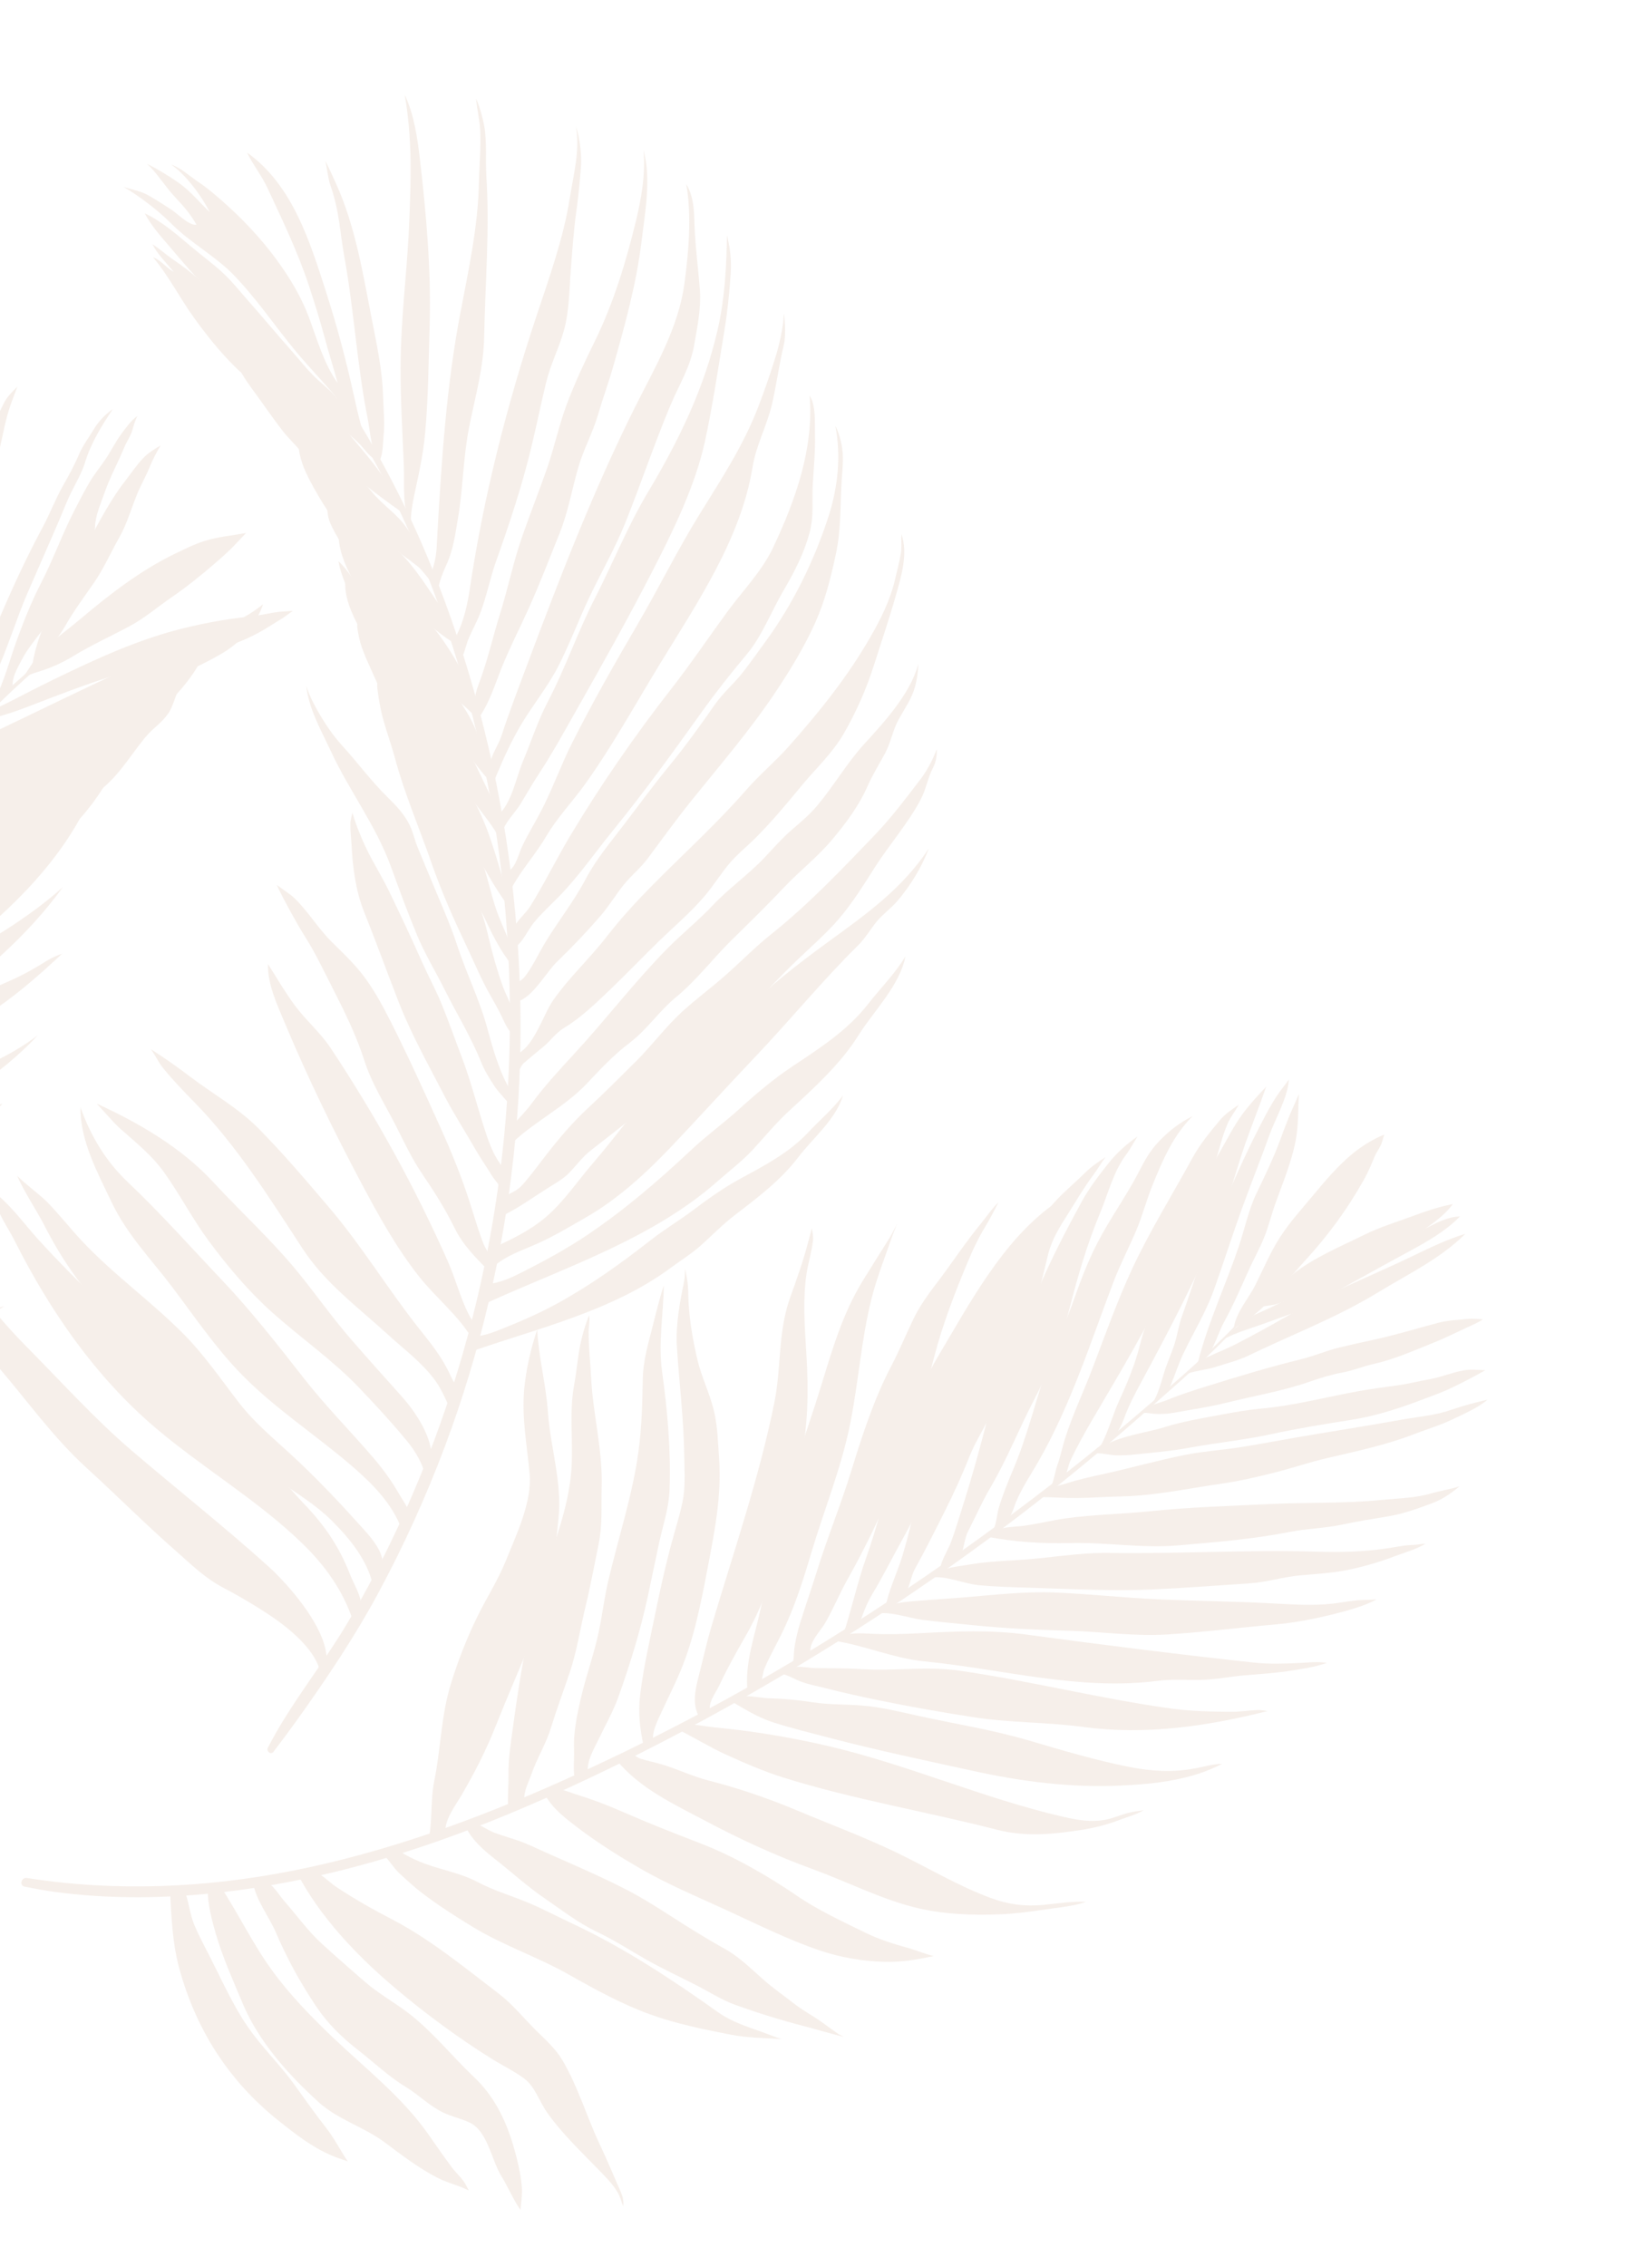 <svg width="436" height="598" viewBox="0 0 436 598" fill="none" xmlns="http://www.w3.org/2000/svg">
<g clip-path="url(#clip0_17378_10888)">
<g opacity="0.4">
<g opacity="0.5">
<path d="M329.828 345.989C322.595 354.775 313.793 362.287 305.297 369.813C296.359 377.732 287.248 385.483 277.9 392.911C259.186 407.782 239.582 421.548 219.286 434.174C198.913 446.85 177.813 458.482 156.133 468.77C133.361 479.574 109.714 488.941 85.091 494.575C62.224 499.806 38.154 502.194 14.8 499.118C12.017 498.752 9.248 498.229 6.496 497.68C4.984 497.379 5.645 495.166 7.12 495.399C30.384 499.062 54.059 498.046 77.122 493.504C101.822 488.641 125.569 479.992 148.497 469.721C170.132 460.03 191.159 449.064 211.486 436.869C231.847 424.655 251.458 411.27 270.403 396.965C279.99 389.726 289.432 382.276 298.595 374.506C307.114 367.279 315.695 359.962 323.649 352.11C325.713 350.072 327.686 347.947 329.571 345.743C329.722 345.566 329.968 345.817 329.825 345.992L329.828 345.989Z" fill="#D3B096"/>
<path d="M327.002 349.578C326.548 349.826 326.09 350.056 325.625 350.267C326.209 346.214 329.488 342.604 331.294 339.02C333.453 334.737 335.179 330.499 337.82 326.388C340.352 322.443 343.415 319.097 346.391 315.517C349.696 311.543 353.156 307.449 357.148 304.18C359.05 302.623 362.39 300.417 365.34 299.304C365.148 299.839 364.969 300.443 364.778 301.156C364.396 302.584 363.309 303.821 362.751 305.179C361.873 307.32 361.028 309.323 359.89 311.338C355.442 319.217 350.394 326.064 344.282 332.71C339.245 338.19 333.754 345.875 327 349.576L327.002 349.578Z" fill="#D3B096"/>
<path d="M341.798 346.235C338.883 347.213 336.035 348.292 333.099 349.337C329.919 350.47 325.986 351.618 323.024 353.222C325.575 350.665 328.181 348.079 331.563 346.624C335.874 344.77 339.975 342.646 344.169 340.525C349.311 337.925 354.036 334.844 359.002 332.006C363.499 329.435 368.522 327.687 373.237 325.557C376.876 323.914 381.14 320.944 385.311 320.893C381.003 325.346 374.91 328.482 369.499 331.414C363.641 334.587 357.786 337.879 351.922 341.106C348.402 343.043 344.929 345.436 341.8 346.234L341.798 346.235Z" fill="#D3B096"/>
<path d="M382.838 317.746C383.033 317.707 383.227 317.667 383.421 317.63C381.456 320.451 377.875 322.934 375.082 324.908C366.625 330.876 356.532 334.914 347.25 339.445C344.026 341.019 340.833 342.624 337.544 343.821C335.68 344.499 333.512 344.432 331.642 344.902C334.308 341.758 337.739 338.999 340.846 336.438C346.43 331.837 353.784 328.85 360.156 325.684C364.211 323.67 368.515 322.405 372.757 320.821C376.067 319.584 379.394 318.455 382.838 317.746Z" fill="#D3B096"/>
<path d="M314.351 361.277C315.721 360.055 316.989 358.777 318.8 357.928C321.215 356.795 323.718 355.833 326.099 354.61C330.665 352.263 335.232 349.753 339.695 347.19C350.425 341.03 361.996 336.577 373.058 331.219C377.649 328.997 382.036 326.917 386.743 325.46C380.191 332.033 371.642 336.07 363.732 340.905C352.826 347.57 340.82 352.105 329.401 357.64C326.684 358.957 323.782 359.598 320.929 360.56C318.322 361.44 315.048 361.545 312.607 362.692C313.233 362.251 313.8 361.769 314.351 361.277Z" fill="#D3B096"/>
<path d="M302.002 372.146C302.78 371.553 303.49 370.91 304.471 370.533C305.701 370.061 306.972 369.756 308.21 369.245C311.578 367.857 315.066 366.752 318.546 365.666C326.792 363.096 335.034 360.603 343.419 358.548C346.799 357.72 350.046 356.296 353.452 355.472C356.344 354.773 359.252 354.119 362.157 353.502C368.088 352.243 373.866 350.434 379.701 348.915C382.238 348.255 385.006 348.187 387.608 347.903C388.652 347.79 390.018 347.953 391.373 348.029C390.06 348.928 388.383 349.625 387.137 350.196C384.297 351.495 381.515 352.92 378.633 354.075C373.326 356.199 368.064 358.562 362.479 359.82C359.662 360.455 357.03 361.566 354.162 362.092C351.221 362.63 348.261 363.561 345.452 364.539C338.498 366.962 331.005 368.204 323.868 369.988C319.163 371.163 314.356 371.857 309.604 372.708C308.059 372.985 306.455 373.052 304.898 372.975C303.655 372.913 302.19 372.494 300.976 372.826C301.346 372.622 301.679 372.386 302.001 372.142L302.002 372.146Z" fill="#D3B096"/>
<path d="M290.505 381.913C289.842 382.362 289.23 382.863 288.681 383.421C290.394 383.171 292.726 383.828 294.514 383.896C296.326 383.965 298.162 383.825 299.97 383.632C304.421 383.158 309.025 382.803 313.456 381.977C320.774 380.61 328.177 379.909 335.49 378.326C342.557 376.797 349.572 375.658 356.67 374.544C362.39 373.647 368.491 371.801 373.969 369.726C377.199 368.503 380.366 367.436 383.49 365.919C386.427 364.495 389.225 363.035 391.989 361.466C390.131 361.399 388.266 361.152 386.353 361.486C383.314 362.014 380.312 363.3 377.196 363.852C374.382 364.351 371.752 365.036 368.934 365.436C365.384 365.939 361.851 366.37 358.325 367.016C349.841 368.571 341.507 370.79 332.92 371.573C329.162 371.917 325.438 372.587 321.728 373.282C317.036 374.161 312.054 374.992 307.494 376.431C302.404 378.038 295.189 378.728 290.503 381.911L290.505 381.913Z" fill="#D3B096"/>
<path d="M275.912 393.808C275.409 394.237 274.904 394.651 274.338 394.909C277.554 394.926 280.917 395.199 284.124 395.169C287.997 395.133 291.871 394.827 295.73 394.755C304.847 394.582 313.708 392.612 322.72 391.326C327.227 390.681 331.625 389.644 336.045 388.538C340.857 387.334 345.59 385.718 350.381 384.604C357.978 382.838 365.884 381.158 373.146 378.343C376.597 377.005 380.127 375.987 383.493 374.35C386.2 373.034 390.004 371.446 392.563 369.24C389.7 369.877 386.307 370.759 383.188 371.848C378.75 373.398 374.63 373.658 369.991 374.491C360.677 376.164 351.25 377.62 341.886 379.23C337.017 380.068 332.217 381.002 327.342 381.768C322.576 382.517 317.773 382.806 313.03 383.738C305.571 385.202 298.205 387.331 290.794 388.933C287.741 389.594 284.467 390.328 281.502 391.3C280.225 391.718 278.816 391.902 277.619 392.534C277.003 392.858 276.459 393.343 275.912 393.808Z" fill="#D3B096"/>
<path d="M261.205 404.743C263.721 402.613 267.101 402.904 270.317 402.47C274.016 401.972 277.613 401.037 281.266 400.533C288.707 399.507 296.311 399.402 303.826 398.629C314.347 397.549 324.811 397.249 335.352 396.747C345.145 396.28 354.855 396.653 364.569 395.679C369.046 395.229 373.436 395.205 377.764 393.946C380.38 393.183 382.851 392.851 385.194 392.078C383.046 393.885 380.806 395.462 378.09 396.489C374.346 397.905 370.209 399.387 366.279 400.021C362.22 400.678 358.141 401.338 354.121 402.199C349.646 403.158 344.933 403.216 340.41 404.109C330.722 406.022 320.705 406.825 310.847 407.666C301.413 408.471 291.924 406.815 282.487 407.048C275.119 407.229 267.736 406.767 260.545 405.384C260.758 405.15 260.978 404.937 261.205 404.743Z" fill="#D3B096"/>
<path d="M247.125 415.126C249.58 413.45 251.891 413.382 255.077 412.836C259.452 412.086 263.596 411.786 268.025 411.564C276.323 411.149 284.304 409.53 292.666 409.657C310.901 409.934 329.298 408.769 347.442 409.319C353.549 409.504 359.468 409.386 365.514 408.53C368.133 408.16 370.537 407.581 373.194 407.531C374.104 407.513 375.199 407.22 376.209 407.221C373.782 408.724 370.41 409.635 367.867 410.608C363.806 412.162 359.112 413.506 354.854 414.298C351.006 415.014 346.941 415.224 343.07 415.577C338.576 415.986 334.264 417.389 329.752 417.682C321.177 418.235 312.623 418.918 304.032 419.291C293.468 419.748 282.894 419.174 272.34 418.852C267.589 418.706 262.864 418.596 258.166 418.141C254.424 417.777 249.498 415.552 245.831 416.158C246.271 415.759 246.7 415.42 247.126 415.13L247.125 415.126Z" fill="#D3B096"/>
<path d="M231.503 425.336C234.675 422.886 237.846 422.653 241.923 422.308C246.021 421.962 250.27 421.724 254.4 421.383C262.365 420.726 270.452 419.761 278.502 420.096C287.465 420.467 296.585 421.484 305.606 421.885C315.653 422.333 325.781 422.427 335.83 422.961C341.209 423.246 346.57 423.63 351.936 423.002C354.376 422.717 356.849 422.176 359.314 422.077C360.46 422.031 361.904 422.036 363.348 421.902C359.999 423.738 355.152 424.99 352.427 425.684C347.363 426.972 341.637 428.084 336.443 428.535C326.898 429.366 317.581 430.575 308.035 431.162C299.22 431.703 290.987 430.434 282.315 430.188C273.724 429.943 265.303 429.588 256.828 428.714C252.293 428.247 247.742 427.865 243.259 427.285C239.962 426.859 233.967 424.695 230.829 425.891C231.054 425.695 231.28 425.51 231.503 425.337L231.503 425.336Z" fill="#D3B096"/>
<path d="M221.698 431.72C224.352 430.654 226.939 430.811 229.988 430.974C234.224 431.199 238.597 431.051 242.839 430.825C252.28 430.327 261.42 429.912 270.874 431.187C290.857 433.883 310.919 436.42 330.993 438.581C335.187 439.031 339.093 438.865 343.344 438.661C345.181 438.572 346.982 438.363 348.762 438.504C349.247 438.543 349.737 438.591 350.231 438.636C347.415 439.675 344.125 440.149 341.412 440.602C337.044 441.332 332.865 441.576 328.512 441.936C324.638 442.258 320.922 443.06 317 443.142C313.204 443.22 309.382 442.904 305.623 443.388C284.807 446.067 264.704 440.293 243.963 438.256C235.633 437.437 227.906 433.91 219.709 432.755C220.381 432.323 221.042 431.985 221.698 431.72Z" fill="#D3B096"/>
<path d="M208.148 440.208C208.842 439.918 209.568 439.708 210.543 439.689C212.165 439.658 213.665 440.01 215.259 440.036C219.401 440.104 223.376 440.039 227.565 440.3C236.182 440.837 244.622 439.471 253.252 440.714C271.882 443.4 290.244 448.092 309.014 450.689C314.249 451.413 319.753 451.53 325.006 451.56C327.315 451.573 329.414 451.197 331.701 451.099C332.691 451.056 333.592 451.205 334.523 451.368C318.732 455.344 302.448 457.78 286.039 455.573C276.332 454.268 266.419 454.477 256.761 452.966C248.523 451.677 240.296 450.247 232.1 448.563C227.386 447.594 222.678 446.562 217.994 445.363C215.822 444.805 213.547 444.389 211.435 443.619C209.489 442.908 207.529 441.515 205.284 441.421C206.475 441.044 207.289 440.566 208.151 440.207L208.148 440.208Z" fill="#D3B096"/>
<path d="M322.524 465.284C314.352 469.606 304.728 470.609 295.636 471.029C282.597 471.631 269.555 469.952 256.837 467.157C244.285 464.399 231.69 461.774 219.24 458.516C214.169 457.19 209.055 455.945 204.066 454.348C199.698 452.95 196.318 450.665 192.438 448.475C196.172 446.476 199.443 447.926 203.391 448.017C207.213 448.105 210.812 448.476 214.556 449.056C218.696 449.697 223.121 449.576 227.316 449.89C232.514 450.278 237.649 451.601 242.733 452.71C252.43 454.826 262.236 456.374 271.781 459.196C280.33 461.724 288.983 464.29 297.677 466.035C302.398 466.983 307.179 467.472 312.058 466.98C314.526 466.732 316.704 466.226 319.09 465.712C319.903 465.537 321.162 465.319 322.523 465.286L322.524 465.284Z" fill="#D3B096"/>
<path d="M179.677 455.501C179.315 455.651 178.949 455.838 178.577 456.068C182.967 458.159 187.035 460.778 191.529 462.818C196.452 465.053 201.558 467.288 206.727 468.905C225.221 474.685 244.343 477.841 263.031 482.647C270.385 484.539 277.181 483.939 284.63 482.838C288.209 482.308 291.648 481.517 295.065 480.228C297.135 479.447 299.766 478.721 301.82 477.536C300.552 477.733 299.248 477.869 297.841 478.211C295.881 478.689 294.031 479.562 292.031 479.974C288.085 480.789 284.38 480.126 280.521 479.238C259.495 474.394 239.457 465.441 218.466 460.569C211.498 458.953 204.641 457.685 197.558 456.701C194.215 456.236 190.859 455.929 187.507 455.543C184.602 455.207 182.244 454.438 179.68 455.504L179.677 455.501Z" fill="#D3B096"/>
<path d="M163.048 464.053C164.141 463.628 165.41 462.647 166.399 462.686C167.146 462.716 168.281 463.7 169.053 463.937C170.991 464.53 173.12 464.958 175.124 465.575C179.138 466.812 182.89 468.642 186.929 469.67C194.93 471.708 202.742 474.388 210.304 477.562C219.118 481.26 228.006 484.556 236.628 488.697C244.835 492.639 252.792 497.471 261.385 500.644C266.09 502.382 270.485 502.974 275.421 502.49C279.128 502.127 282.924 501.516 286.579 501.696C284.409 502.596 280.052 503.121 278.18 503.381C273.631 504.017 268.903 504.769 264.31 504.967C256.583 505.302 248.526 504.996 241.069 503.068C231.916 500.702 223.249 496.251 214.352 493.014C204.834 489.55 195.487 485.266 186.539 480.53C178.061 476.043 168.71 471.755 162.623 464.185C162.761 464.152 162.902 464.105 163.047 464.05L163.048 464.053Z" fill="#D3B096"/>
<path d="M144.72 472.58C145.94 472.093 146.86 471.905 148.181 472.13C149.41 472.341 150.711 472.931 151.91 473.3C156.069 474.577 160.145 476.113 164.126 477.86C170.897 480.833 177.845 483.566 184.742 486.218C193.508 489.588 202.574 494.774 210.287 500.061C215.879 503.892 222.439 506.929 228.544 509.906C232.06 511.619 235.87 512.832 239.634 513.845C241.239 514.277 243.793 515.316 246.389 516.013C242.163 516.901 238.096 517.632 233.523 517.519C227.723 517.375 221.759 516.367 216.214 514.474C208.071 511.692 200.038 507.714 192.167 504.081C184.092 500.351 176.341 497.188 168.646 492.71C163.349 489.627 158.234 486.438 153.327 482.762C149.8 480.119 145.573 477.039 143.631 473.045C144.024 472.869 144.381 472.714 144.715 472.581L144.72 472.58Z" fill="#D3B096"/>
<path d="M123.634 481.201C124.699 480.897 124.859 480.892 126.26 481.381C127.609 481.851 128.787 482.782 130.116 483.306C133.315 484.568 136.598 485.274 139.776 486.736C147.929 490.484 156.392 493.943 164.437 498.022C173.636 502.684 179.196 507.35 191.351 514.129C195.281 516.322 198.359 519.497 201.774 522.47C204.152 524.539 206.863 526.421 209.351 528.376C211.815 530.312 214.375 531.633 216.936 533.456C218.454 534.535 219.907 535.652 221.472 536.679C221.52 536.709 222.686 537.27 222.734 537.301C219.577 536.605 215.248 535.261 212.426 534.539C206.236 532.957 200.028 531.017 194.039 528.867C190.595 527.63 187.336 525.527 184.069 523.848C179.47 521.484 174.888 519.384 170.377 516.823C166.112 514.401 162.135 511.802 157.648 509.664C152.539 507.232 148.376 503.931 143.764 500.786C139.202 497.677 135.141 493.947 130.811 490.551C127.538 487.984 124.418 485.291 122.686 481.469C123.075 481.365 123.38 481.274 123.634 481.202L123.634 481.201Z" fill="#D3B096"/>
<path d="M206.235 537.892C201.758 537.606 197.208 537.58 192.804 536.721C185.642 535.323 178.477 533.868 171.563 531.376C164.145 528.703 157 524.771 150.123 520.882C141.892 516.227 132.978 513.284 124.872 508.371C120.214 505.549 115.527 502.539 111.197 499.219C109.246 497.724 107.457 496.056 105.646 494.404C103.761 492.683 102.555 490.424 100.753 488.73C103.334 487.844 103.98 487.487 106.164 488.789C107.682 489.696 108.939 490.312 110.573 491.008C115.6 493.15 121.116 493.86 126.033 496.465C130.402 498.78 135.186 500.124 139.744 502.064C143.528 503.675 147.111 505.581 150.815 507.308C164.581 513.729 177.2 522.065 189.625 530.888C193.079 533.339 197.24 534.648 201.197 536.057C202.905 536.665 204.506 537.339 206.233 537.89L206.235 537.892Z" fill="#D3B096"/>
<path d="M82.138 493.41C82.185 493.417 82.231 493.426 82.275 493.436C84.508 493.941 86.857 496.507 88.843 497.823C93.509 500.909 98.351 503.666 103.318 506.234C113.39 511.441 122.536 518.961 131.546 525.843C135.445 528.82 138.153 532.352 141.599 535.735C144.076 538.167 146.668 540.481 148.434 543.472C152.568 550.476 154.961 558.674 158.419 565.964C160.055 569.412 161.598 573.041 163.122 576.583C163.708 577.945 164.414 579.263 164.521 580.825C164.549 581.234 164.533 581.639 164.486 582.041C164.005 580.808 163.665 579.455 163 578.314C161.634 575.972 159.396 573.82 157.488 571.853C152.927 567.149 148.176 562.655 144.362 557.224C142.294 554.278 141.222 550.428 138.273 548.251C135.631 546.301 132.402 544.75 129.618 543.005C120.937 537.568 112.452 531.309 104.591 524.704C94.435 516.17 84.25 505.566 78.166 493.65C79.242 493.544 81.042 493.221 82.138 493.41Z" fill="#D3B096"/>
<path d="M69.357 496.021C69.814 496.028 70.286 496.195 70.936 496.701C72.434 497.863 73.907 500.202 75.181 501.665C78.472 505.443 81.332 509.457 85.072 512.861C88.781 516.238 92.591 519.563 96.395 522.863C99.984 525.975 104.243 528.288 107.983 531.185C114.346 536.116 119.285 542.421 125.083 547.901C130.355 552.884 133.397 559.043 135.448 565.915C136.456 569.292 137.41 573.272 137.713 576.743C137.895 578.834 137.539 580.907 137.384 582.983C135.443 580.248 134.124 576.976 132.32 574.041C129.624 569.655 128.727 562.142 123.868 559.882C121.623 558.839 119.133 558.316 116.896 557.242C113.393 555.561 110.498 552.59 107.174 550.577C102.626 547.823 98.751 544.102 94.569 540.842C90.283 537.5 86.59 533.946 83.534 529.412C79.351 523.205 75.763 516.696 72.832 509.814C71.042 505.608 67.421 501.116 66.767 496.496C67.987 496.385 68.649 496.01 69.353 496.02L69.357 496.021Z" fill="#D3B096"/>
<path d="M54.855 498.606C54.865 498.272 54.889 497.949 54.925 497.636C55.922 497.579 56.996 497.632 57.974 497.283C62.757 504.494 66.51 512.438 71.628 519.537C76.354 526.091 82.132 532.018 87.937 537.545C96.588 545.781 106.167 553.196 113.051 563.022C115.058 565.888 117.148 568.9 119.266 571.748C120.376 573.242 121.816 574.425 122.773 576.041C123.13 576.643 123.43 577.249 123.731 577.839C121.083 576.489 118.115 575.855 115.369 574.438C110.442 571.896 106 568.476 101.525 565.141C96.022 561.04 89.22 559.176 84.133 554.57C76.168 547.36 68.267 538.551 64.083 528.577C61.566 522.576 58.813 516.467 56.983 510.21C56.029 506.955 54.742 502.214 54.859 498.607L54.855 498.606Z" fill="#D3B096"/>
<path d="M45.466 498.492C46.521 498.482 47.556 498.815 48.634 498.53C49.818 501.423 50.045 504.826 51.305 507.825C52.555 510.798 54.152 513.716 55.606 516.587C58.67 522.634 61.423 528.797 65.213 534.39C68.898 539.826 73.611 544.322 77.458 549.592C80.352 553.555 83.14 557.593 86.169 561.439C88.181 563.993 89.819 567.261 91.778 570.147C90.36 569.658 88.938 569.193 87.6 568.634C82.371 566.452 77.785 562.839 73.36 559.3C60.325 548.875 51.724 535.361 47.328 519.307C45.483 512.57 45.225 505.489 44.852 498.54C45.057 498.507 45.261 498.492 45.465 498.49L45.466 498.492Z" fill="#D3B096"/>
<path d="M316.68 357.407C319.412 347.613 323.705 338.402 326.962 328.748C328.517 324.145 329.49 319.25 331.581 314.871C333.877 310.062 336.121 305.503 337.947 300.501C339.044 297.495 340.162 294.516 341.497 291.601C341.936 290.644 342.359 289.604 342.822 288.586C342.563 292.739 342.741 296.965 341.911 301.122C340.817 306.601 338.597 311.952 336.694 317.228C335.558 320.372 334.842 323.472 333.579 326.576C332.425 329.415 330.917 332.089 329.656 334.872C327.53 339.56 325.519 344.272 323.005 348.837C321.07 352.352 319.996 358.08 316.023 359.9C316.231 359.063 316.45 358.233 316.68 357.407Z" fill="#D3B096"/>
<path d="M305.543 367.371C306.202 365.707 306.673 363.954 307.184 362.258C307.994 359.562 309.192 357.076 310.017 354.43C310.772 352.012 311.105 349.497 311.969 347.115C314.807 339.284 317.079 331.355 320.373 323.677C324.208 314.74 327.996 305.796 332.461 297.147C334.278 293.626 336.092 290.091 338.518 286.97C338.933 286.437 339.529 285.663 340.172 284.766C339.861 289.512 336.594 295.101 335.049 299.383C332.608 306.153 329.973 312.728 327.533 319.49C325.072 326.313 322.855 333.341 320.407 340.199C318.275 346.17 314.87 351.651 312.184 357.349C311 359.86 310.215 362.396 309.156 364.981C308.015 367.759 305.803 368.765 303.744 370.771C304.499 369.72 305.07 368.567 305.545 367.37L305.543 367.371Z" fill="#D3B096"/>
<path d="M291.348 379.685C292.893 376.336 293.903 372.682 295.434 369.349C297.563 364.719 299.54 359.954 300.817 354.933C302.836 347.004 306.208 339.483 309.485 331.964C313.607 322.503 316.86 312.582 322.055 303.67C323.948 300.424 325.607 297.029 327.833 294.005C329.76 291.387 331.939 289.006 334.164 286.656C332.464 291.662 330.397 296.754 328.623 301.82C326.213 308.696 324.467 315.787 321.78 322.474C316.039 336.758 308.685 350.727 301.347 364.321C299.591 367.576 297.879 370.787 296.621 374.292C295.655 376.982 293.409 380.852 290.391 381.575C290.735 380.96 291.053 380.327 291.35 379.683L291.348 379.685Z" fill="#D3B096"/>
<path d="M277.792 391.118C277.548 391.803 277.248 392.419 276.846 392.88C277.95 391.762 279.624 390.918 280.671 389.779C281.805 388.544 281.749 386.922 282.536 385.242C284.271 381.541 286.368 377.795 288.441 374.254C295.68 361.887 303.085 349.823 308.923 336.705C311.153 331.694 312.734 326.408 314.781 321.289C316.779 316.292 319.242 311.522 320.801 306.376C321.822 303.006 322.632 299.607 323.997 296.397C324.62 294.931 325.971 293.122 326.963 291.403C325.145 292.642 323.312 293.87 321.913 295.551C319.319 298.668 316.722 301.786 314.765 305.368C309.392 315.212 303.305 324.946 298.618 335.107C294.837 343.305 291.696 352.082 288.498 360.532C286.112 366.838 283.11 373.079 281.091 379.475C280.356 381.799 279.862 384.262 279.031 386.587C278.577 387.849 278.318 389.64 277.794 391.114L277.792 391.118Z" fill="#D3B096"/>
<path d="M262.672 402.182C262.425 403.047 262.071 403.874 261.476 404.62C262.915 403.907 264.237 402.507 265.431 401.37C267.108 399.774 267.241 398.47 268.138 396.263C269.63 392.593 271.959 389.179 273.921 385.771C282.497 370.878 287.711 354.445 293.802 338.349C295.588 333.633 297.931 329.194 299.892 324.562C301.537 320.679 302.589 316.521 304.19 312.593C306.961 305.8 309.643 299.531 314.745 294.443C311.537 296.038 308.796 298.061 306.002 300.956C303.391 303.661 302.144 306.097 300.413 309.414C297.174 315.62 293.012 321.373 289.774 327.594C287.206 332.526 285.278 337.55 283.441 342.779C281.356 348.709 278.558 354.365 276.491 360.313C273.287 369.53 271.118 378.961 267.295 387.898C265.96 391.02 264.593 394.443 263.628 397.698C263.198 399.148 263.091 400.718 262.674 402.181L262.672 402.182Z" fill="#D3B096"/>
<path d="M248.969 411.132C248.549 412.078 248.208 413.024 248.089 413.944C249.52 412.698 252.612 411.705 253.56 410.078C254.48 408.5 254.509 405.864 255.46 404.031C257.453 400.193 259.153 396.206 261.37 392.446C265.865 384.823 268.982 376.754 273.079 368.937C277.033 361.396 280.155 353.422 282.269 345.186C284.486 336.545 286.89 328.261 290.331 319.997C292.455 314.897 293.886 308.988 297.22 304.582C298.242 303.231 299.173 301.445 300.199 299.792C297.391 301.779 294.797 304.003 292.465 306.971C289.938 310.188 287.459 313.384 285.477 317.013C281.324 324.622 277.36 332.239 273.965 340.25C269.427 350.958 263.834 361.679 260.954 372.972C258.822 381.328 256.538 389.641 253.929 397.827C252.951 400.897 252.098 403.837 250.983 406.808C250.466 408.186 249.62 409.659 248.967 411.129L248.969 411.132Z" fill="#D3B096"/>
<path d="M233.666 424.185C234.409 419.745 236.785 414.935 238.108 410.588C239.053 407.483 239.907 404.327 240.609 401.113C241.753 395.885 244.129 391.161 245.859 386.113C248.09 379.598 250.001 373.087 252.504 366.628C255.615 358.601 259.261 350.814 262.818 342.983C267.01 333.753 271.972 323.831 278.973 316.419C281.244 314.015 283.821 311.903 286.183 309.549C288.01 307.728 289.842 306.525 291.793 305.221C290.65 306.709 289.676 308.446 288.619 309.858C286.078 313.253 284.121 316.637 281.857 320.226C279.671 323.694 277.645 326.834 276.627 330.88C275.632 334.837 274.756 339.148 273.366 342.988C269.825 352.766 265.927 362.731 261.798 372.331C260.044 376.412 257.484 380.103 255.848 384.248C253.892 389.21 251.686 394.02 249.287 398.792C246.752 403.833 244.251 408.866 241.52 413.757C240.465 415.646 240.219 418.223 239.141 419.874C238.177 421.352 235.144 423.574 233.62 424.473C233.634 424.377 233.65 424.28 233.666 424.184L233.666 424.185Z" fill="#D3B096"/>
<path d="M225.276 429.34C225.37 429.278 225.465 429.215 225.559 429.15C226.939 428.182 226.763 428.474 227.337 426.911C228.195 424.574 228.963 422.606 230.249 420.471C232.969 415.958 235.205 411.451 237.778 406.809C250.471 383.914 257.851 358.241 270.038 335.014C272.009 331.256 274.028 327.27 275.478 323.303C276.105 321.588 276.771 319.794 277.564 318.049C264.478 327.617 255.846 343.909 247.653 357.67C242.53 366.272 239.131 376.032 236.2 385.544C233.604 393.962 231.594 402.522 228.634 410.833C226.261 417.498 224.774 424.478 222.576 431.155C223.384 430.385 224.366 429.931 225.275 429.342L225.276 429.34Z" fill="#D3B096"/>
<path d="M211.349 437.986C212.24 437.495 213.176 437.069 214.052 436.58C213.005 433.638 216.405 430.494 217.776 428.139C219.914 424.468 221.52 420.477 223.608 416.756C228.294 408.412 232.463 399.802 236.129 390.968C240.604 380.186 243.634 369.119 246.576 357.846C248.816 349.257 252.019 340.991 255.421 332.869C256.811 329.551 258.172 326.647 260.058 323.544C261.042 321.925 261.895 320.265 262.783 318.598C263.035 318.125 263.282 317.642 263.538 317.162C261.786 318.793 260.295 321.069 258.885 322.776C255.716 326.616 252.924 330.649 250.058 334.651C246.908 339.047 243.517 342.901 241.112 347.873C239.086 352.063 237.346 356.317 235.175 360.448C230.749 368.871 227.57 378.586 224.76 387.738C222.014 396.68 218.418 405.411 215.609 414.455C214.187 419.037 212.571 423.603 211.16 428.151C210.562 430.077 210.051 432.31 209.723 434.295C209.437 436.02 209.626 438.134 208.938 439.759C209.623 439.022 210.461 438.472 211.347 437.985L211.349 437.986Z" fill="#D3B096"/>
<path d="M199.211 445.36C198.533 445.73 197.794 446.089 197.323 446.476C196.409 438.386 199.4 431.246 200.94 423.431C202.588 415.066 204.684 406.698 206.612 398.37C209.095 387.651 213.165 377.08 216.421 366.516C219.45 356.687 222.288 346.626 227.724 337.829C230.033 334.092 232.37 330.376 234.714 326.641C235.408 325.534 236.047 324.186 236.749 322.893C235.656 325.412 234.8 328.056 233.986 330.327C232.495 334.485 231.018 338.524 229.942 342.866C227.276 353.644 226.548 364.821 224.361 375.684C222.012 387.351 217.474 398.355 214.083 409.75C211.931 416.984 209.741 423.906 206.412 430.744C204.843 433.967 203.1 436.95 201.723 440.232C201.338 441.145 201.12 443.6 200.7 444.245C200.439 444.648 199.85 445.009 199.21 445.358L199.211 445.36Z" fill="#D3B096"/>
<path d="M187.388 451.98C186.486 452.385 185.545 452.722 184.651 453.096C182.574 449.841 183.488 445.721 184.36 442.321C185.508 437.838 186.467 433.421 187.797 428.94C193.592 409.42 200.359 389.885 204.372 369.962C206.264 360.573 205.246 351.317 208.603 342.084C210.366 337.237 212.106 332.277 213.387 327.283C213.652 326.25 213.994 325.126 214.24 324.022C214.496 325.209 214.668 326.329 214.568 327.269C214.265 330.133 213.343 332.952 212.896 335.789C211.852 342.43 212.373 350.043 212.8 356.773C213.463 367.24 213.305 377.047 210.897 387.438C207.419 402.455 204.653 417.782 196.9 431.363C194.375 435.786 191.972 440.015 189.838 444.601C188.945 446.522 186.312 449.825 187.719 451.83C187.61 451.883 187.498 451.933 187.387 451.984L187.388 451.98Z" fill="#D3B096"/>
<path d="M172.341 458.344C172.29 456.227 173.914 453.151 174.636 451.553C176.211 448.068 177.974 444.67 179.474 441.101C183.159 432.344 184.928 423.202 186.7 413.941C188.606 403.983 190.495 394.698 189.77 384.481C189.487 380.499 189.384 376.163 188.423 372.147C187.331 367.577 185.159 363.339 184.081 358.746C182.939 353.89 182.029 348.797 181.743 343.843C181.616 341.624 181.709 339.483 181.312 337.276C181.147 336.365 180.975 335.486 180.815 334.599C180.764 335.964 180.719 337.247 180.538 338.114C179.373 343.699 178.289 349.624 178.653 355.35C179.261 364.903 180.482 374.608 180.589 384.144C180.636 388.239 180.96 392.335 180.096 396.374C179.235 400.407 177.928 404.373 176.885 408.363C174.667 416.839 172.973 425.503 171.186 434.08C170.287 438.387 169.457 442.821 168.946 447.188C168.383 452 168.89 455.819 169.818 460.442C170.674 459.957 171.654 459.752 172.591 459.471C172.427 459.143 172.35 458.76 172.339 458.337L172.341 458.344Z" fill="#D3B096"/>
<path d="M151.457 467.32C151.494 468.108 151.582 468.86 151.756 469.531C152.959 469.013 153.909 468.047 155.215 467.919C154.599 464.816 156.828 461.246 158.112 458.562C159.828 454.974 161.855 451.416 163.205 447.648C166.283 439.063 169.008 430.192 170.929 421.331C171.965 416.546 172.926 411.726 173.971 406.933C174.969 402.356 176.536 397.818 176.708 393.084C177.096 382.439 176.18 372.353 174.732 361.763C173.701 354.233 175.089 346.655 175.198 339.064C173.836 343.217 172.864 347.552 171.803 351.579C170.751 355.574 169.719 359.635 169.644 363.784C169.526 370.252 169.374 376.62 168.484 383.056C166.869 394.726 163.145 405.796 160.485 417.235C159.472 421.588 158.953 426.06 158.034 430.424C156.792 436.322 154.68 442.051 153.316 447.923C152.364 452.017 151.302 457.053 151.495 461.277C151.578 463.086 151.359 465.326 151.456 467.323L151.457 467.32Z" fill="#D3B096"/>
<path d="M134.045 474.628C134.056 472.478 134.249 470.177 134.205 468.187C134.115 464.088 134.838 459.657 135.39 455.565C137.463 440.242 140.066 424.994 145.227 410.338C147.782 403.081 150.268 395.294 150.804 387.681C151.329 380.233 150.159 372.677 151.538 365.267C152.329 361.014 152.533 356.86 153.616 352.667C154.134 350.659 154.761 348.772 155.472 346.951C155.748 348.475 155.369 349.805 155.359 351.323C155.335 355.332 155.813 359.332 156.008 363.312C156.488 373.155 159.086 382.378 158.794 392.302C158.637 397.658 159.066 402.117 157.977 407.4C156.855 412.84 155.863 418.345 154.547 423.748C153.135 429.539 152.26 435.599 150.351 441.238C148.717 446.065 146.935 450.819 145.424 455.735C144.103 460.038 141.746 463.726 140.303 467.897C139.688 469.672 138.739 471.461 138.454 473.318C138.152 475.297 138.706 474.899 137.098 476.187C136.308 476.82 135.175 477.466 134.245 477.857C134.085 476.869 134.039 475.771 134.045 474.628Z" fill="#D3B096"/>
<path d="M113.087 485.51C114.184 480.287 113.565 474.953 114.643 469.628C116.371 461.094 116.381 452.715 118.978 444.241C120.805 438.28 123.127 432.321 125.856 426.715C128.36 421.571 131.417 416.901 133.563 411.567C136.293 404.786 140.437 396.231 139.778 388.815C139.12 381.403 137.657 373.943 138.348 366.487C138.823 361.351 140.053 355.813 141.784 350.731C142.152 358.069 144.085 365.114 144.6 372.433C145.264 381.858 148.364 390.899 147.416 400.437C146.42 410.439 145.149 420.946 141.254 430.297C137.724 438.772 134.049 447.217 130.649 455.763C128.222 461.863 125.236 467.643 121.939 473.336C120.226 476.293 117.166 480.098 117.545 483.718C116.169 484.422 114.251 484.789 113.036 485.745C113.053 485.666 113.07 485.587 113.087 485.508L113.087 485.51Z" fill="#D3B096"/>
</g>
<g opacity="0.5">
<path d="M16.034 170.569C11.831 174.504 7.433 178.224 3.244 182.176C-0.551 185.754 -4.218 189.465 -7.807 193.247C-14.742 200.555 -21.205 208.293 -27.353 216.272C-33.744 224.562 -39.846 233.077 -45.615 241.813C-48.421 246.061 -50.986 250.482 -53.628 254.835C-56.34 259.301 -58.964 263.821 -61.501 268.388C-66.473 277.336 -70.942 286.572 -74.996 295.969C-79.083 305.441 -82.996 314.955 -86.365 324.711C-93.439 345.193 -98.408 366.341 -101.419 387.796C-103.071 399.557 -104.129 411.407 -104.599 423.274C-105.073 435.212 -104.925 447.215 -103.474 459.086C-103.116 462.027 -102.663 464.96 -102.161 467.882C-101.887 469.481 -104.31 470.172 -104.63 468.544C-106.959 456.729 -107.569 444.576 -107.468 432.559C-107.367 420.55 -106.55 408.536 -105.181 396.608C-102.645 374.519 -98.114 352.659 -91.337 331.477C-88.164 321.561 -84.518 311.801 -80.426 302.227C-76.325 292.633 -71.596 283.383 -66.66 274.2C-61.757 265.076 -56.707 255.932 -50.891 247.35C-45.025 238.695 -39.186 230.029 -32.939 221.642C-20.41 204.818 -6.695 188.929 9.439 175.441C11.547 173.679 13.671 172.001 15.918 170.421C16.007 170.359 16.113 170.498 16.034 170.571L16.034 170.569Z" fill="#D3B096"/>
<path d="M6.804 177.629C8.465 175.121 9.921 172.618 12.281 170.562C15.219 168.003 18.379 165.682 21.358 163.168C28.933 156.776 37.188 150.401 46.165 146.077C48.752 144.832 51.239 143.577 53.993 142.703C57.562 141.569 61.323 141.284 64.969 140.586C64.912 140.639 64.861 140.693 64.814 140.744C64.012 141.613 63.164 142.463 62.362 143.332C60.454 145.399 58.48 147.084 56.365 148.915C52.755 152.04 49.062 154.973 45.135 157.668C41.573 160.114 38.256 162.992 34.461 165.043C29.487 167.734 24.346 170.029 19.47 172.998C17.036 174.482 14.446 175.747 11.755 176.665C9.82 177.325 7.886 177.83 6.047 178.74C6.305 178.37 6.555 178 6.8 177.629L6.804 177.629Z" fill="#D3B096"/>
<path d="M8.583 175.095C10.204 165.479 15.595 156.314 20.429 148.048C24.61 140.9 28.06 133.235 33.17 126.689C34.652 124.79 36.044 122.699 37.697 120.945C39.048 119.51 40.699 118.489 42.382 117.509C41.297 119.368 40.305 121.197 39.475 123.267C38.579 125.506 37.329 127.648 36.386 129.883C34.694 133.887 33.625 138.009 31.467 141.808C29.187 145.821 27.347 150.082 24.707 153.871C22.177 157.499 19.44 161.209 17.248 165.05C15.957 167.313 14.267 169.51 12.716 171.618C11.963 172.64 11.228 173.676 10.356 174.594C9.752 175.232 8.885 175.727 8.382 176.447C8.44 175.995 8.508 175.546 8.584 175.094L8.583 175.095Z" fill="#D3B096"/>
<path d="M2.343 182.665C2.456 182.561 2.561 182.451 2.655 182.337C3.366 181.487 3.232 180.969 3.371 179.85C3.618 177.858 4.704 176.076 5.6 174.316C7.92 169.758 11.73 166.181 14.306 161.719C17.629 155.961 22.032 150.463 24.02 144.068C24.593 142.226 24.993 140.606 25.098 138.687C25.262 135.688 26.645 132.751 27.626 129.901C29.035 125.81 31.153 122.057 32.767 118.083C33.441 116.426 34.53 115.017 34.997 113.276C35.346 111.97 35.727 110.81 36.245 109.751C34.591 110.883 33.064 113.053 31.944 114.578C30.442 116.625 29.308 118.954 27.879 121.089C26.452 123.221 24.798 125.182 23.512 127.413C22.1 129.858 20.783 132.399 19.49 134.932C16.344 141.098 14.031 147.61 10.862 153.755C8.014 159.277 5.761 165.085 3.713 170.931C2.381 174.735 0.271 182.639 -3.09 187.561C-2.524 186.975 1.744 183.223 2.342 182.664L2.343 182.665Z" fill="#D3B096"/>
<path d="M-9.792 192.696C-9.791 191.788 -9.781 190.879 -9.646 189.97C-9.214 187.052 -8.256 184.226 -7.244 181.462C-4.869 174.966 -2.426 168.452 0.294 162.088C3.645 154.252 7.235 146.587 11.259 139.081C13.192 135.477 14.646 131.614 16.66 128.064C18.163 125.417 19.643 122.707 20.828 119.922C21.925 117.342 23.384 115.561 24.81 113.156C25.958 111.218 27.819 109.237 29.784 107.919C26.861 112.244 24.054 116.768 22.473 121.894C21.548 124.892 20.153 127.131 18.748 129.973C17.663 132.168 16.802 134.462 15.842 136.712C13.066 143.222 10.176 149.701 7.366 156.19C4.164 163.583 1.923 171.296 -1.462 178.589C-2.807 181.485 -4.406 184.309 -5.669 187.245C-5.962 187.925 -6.332 188.645 -6.559 189.346C-6.745 189.919 -6.537 190.606 -6.681 191.081C-7.095 192.444 -8.984 193.689 -9.835 194.923C-9.785 194.181 -9.792 193.44 -9.792 192.697L-9.792 192.696Z" fill="#D3B096"/>
<path d="M-21.217 200.831C-21.238 202.924 -21.144 204.261 -20.485 206.269C-19.559 205.505 -17.852 204.275 -17.681 203.128C-17.491 201.851 -17.939 200.572 -17.635 199.203C-17.021 196.432 -16.193 193.681 -15.439 190.93C-13.95 185.495 -12.385 179.922 -11.486 174.34C-11.283 173.072 -7.949 157.38 -7.664 156.119C-5.031 144.521 -6.146 147.216 -4.032 135.512C-3.239 131.122 -2.223 126.732 -1.059 122.442C0.085 118.221 0.718 114.162 1.84 109.919C2.509 107.391 3.551 104.673 4.614 101.955C4.187 102.378 3.764 102.806 3.347 103.239C2.344 104.281 1.488 105.317 0.886 106.628C-0.015 108.587 -1.138 110.438 -2.072 112.377C-4.102 116.589 -5.626 120.978 -7.238 125.35C-8.878 129.793 -9.557 134.822 -10.552 139.471C-12.674 149.38 -14.635 159.324 -16.431 169.298C-17.524 175.362 -18.409 181.434 -19.357 187.523C-19.99 191.836 -21.173 196.386 -21.218 200.829L-21.217 200.831Z" fill="#D3B096"/>
<path d="M-29.133 217.886C-29.677 218.619 -30.399 219.374 -30.943 219.998C-32.464 213.214 -32.39 205.865 -32.45 198.861C-32.495 193.446 -32.748 188.046 -32.032 182.651C-31.308 177.195 -29.272 172.095 -28.466 166.691C-27.731 161.749 -26.793 156.841 -26.311 151.873C-25.85 147.134 -25.373 142.303 -24.611 137.595C-23.773 132.425 -22.307 127.322 -21.193 122.218C-20.479 118.947 -19.337 115.49 -18.155 112.377C-17.048 109.461 -15.899 106.937 -14.228 104.33C-14.132 104.179 -14.022 104.003 -13.901 103.811C-13.915 103.942 -13.928 104.076 -13.94 104.213C-14.049 105.45 -14.234 106.679 -14.297 107.923C-14.443 110.806 -15.334 114.019 -16.01 116.86C-16.98 120.946 -17.272 125.178 -18.121 129.297C-19.082 133.956 -19.645 138.819 -19.997 143.558C-20.399 148.999 -21.003 154.447 -21.482 159.874C-21.922 164.861 -21.855 169.961 -22.167 174.981C-22.796 185.05 -24.546 195.006 -26.614 204.851C-27.285 208.04 -28.585 211.343 -28.557 214.633C-28.547 215.778 -28.156 216.311 -28.723 217.278C-28.84 217.477 -28.979 217.68 -29.131 217.886L-29.133 217.886Z" fill="#D3B096"/>
<path d="M-41.699 234.251C-41.073 233.466 -40.377 232.736 -39.707 231.957C-41.228 229.843 -39.454 226.039 -38.887 223.884C-37.475 218.529 -37.329 213.532 -35.723 207.35C-34.208 201.518 -34.163 195.419 -33.54 189.441C-32.901 183.288 -32.415 177.205 -32.214 171.037C-32.046 165.804 -31.047 160.46 -30.579 155.241C-30.201 151.026 -29.962 146.829 -29.635 142.62C-29.334 138.766 -28.281 135.118 -27.816 131.309C-27.371 127.663 -26.678 123.975 -25.909 120.367C-25.232 117.184 -24.923 113.84 -24.046 110.703C-23.61 109.139 -22.971 107.629 -22.665 106.02C-22.512 105.211 -22.549 104.467 -22.489 103.641C-22.467 103.331 -22.434 103.027 -22.394 102.73C-24.659 107.152 -25.501 112.129 -27.174 116.913C-31.074 128.062 -32.884 139.663 -35.288 151.182C-36.361 156.325 -38.281 161.219 -39.395 166.351C-40.307 170.555 -40.969 174.803 -41.671 179.073C-43.322 189.111 -43.934 199.231 -43.599 209.422C-43.492 212.678 -43.369 215.953 -43.3 219.217C-43.25 221.662 -43.654 224.105 -43.715 226.558C-43.793 229.662 -43.459 232.727 -42.721 235.746C-42.418 235.214 -42.069 234.725 -41.696 234.256L-41.699 234.251Z" fill="#D3B096"/>
<path d="M-3.306 189.691C-3.918 189.81 -4.528 189.912 -5.138 189.994C-3.187 187.583 -0.421 186.639 2.256 185.268C6.218 183.237 10.178 181.178 14.194 179.227C25.479 173.747 36.743 168.529 48.966 165.595C54.313 164.31 59.687 163.305 65.103 162.751C67.401 162.515 69.676 162.083 71.967 161.645C73.721 161.309 75.506 161.26 77.281 161.15C76.73 161.532 76.226 161.884 75.812 162.204C74.462 163.245 72.96 164.022 71.531 164.954C69.29 166.413 66.955 167.658 64.498 168.732C55.08 172.849 44.808 174.364 34.917 176.877C27.689 178.712 20.821 181.306 13.847 183.925C8.396 185.972 2.506 188.567 -3.303 189.689L-3.306 189.691Z" fill="#D3B096"/>
<path d="M-14.056 201.259C-10.584 199.926 -6.781 198.972 -3.302 198.017C3.787 196.07 10.753 194.071 17.73 191.633C26.532 188.559 34.74 184.439 43.017 180.225C48.169 177.602 53.628 175.286 58.616 172.355C63.487 169.494 67.658 164.793 69.417 159.405C63.114 164.453 58.933 164.859 53.676 167.389C46.812 170.692 39.689 173.586 32.751 176.771C21.668 181.859 10.764 187.239 -0.175 192.452C-5.155 194.825 -13.923 197.341 -16.805 202.441C-15.921 202.014 -15.001 201.622 -14.054 201.26L-14.056 201.259Z" fill="#D3B096"/>
<path d="M8.411 192.321C-1.919 197.334 -10.708 204.348 -20.591 210.279C-23.363 211.942 -26.196 212.844 -27.614 216.048C-24.992 214.563 -21.729 213.674 -18.933 212.384C-13.015 209.651 -6.694 208.012 -0.813 205.019C13.921 197.523 28.702 190.359 42.85 181.916C47.206 179.316 50.965 175.888 54.969 172.99C51.866 173.39 48.717 175.38 45.818 176.529C41.65 178.18 37.418 179.605 33.248 181.268C28.614 183.116 23.753 184.571 19.256 186.745C16.475 188.09 13.88 189.861 11.053 191.101C10.162 191.492 9.282 191.9 8.413 192.321L8.411 192.321Z" fill="#D3B096"/>
<path d="M8.491 197.265C5.173 198.959 1.746 200.422 -1.449 202.302C-3.587 203.56 -5.801 204.729 -7.838 206.117C-10.754 208.105 -13.365 210.457 -16.1 212.657C-21.779 217.227 -27.097 222.306 -33.221 226.315C-34.289 227.014 -35.666 227.446 -36.638 228.223C-37.915 229.241 -38.51 230.873 -39.665 231.991C-36.013 230.442 -32.961 228.702 -29.555 226.614C-25.72 224.263 -21.471 223.176 -17.431 221.305C-9.112 217.451 -1.697 212.403 5.813 207.149C14.515 201.062 23.221 195.034 31.985 189.043C37.597 185.206 44.305 182.262 48.47 176.76C40.865 180.345 32.873 183.45 25.433 187.335C20.797 189.756 16.434 192.645 11.963 195.351C10.83 196.037 9.668 196.668 8.491 197.267L8.491 197.265Z" fill="#D3B096"/>
<path d="M-47.428 244.145C-46.92 243.791 -46.399 243.594 -45.758 243.177C-44.169 242.139 -42.869 240.527 -41.459 239.236C-37.881 235.953 -33.884 233.242 -29.976 230.331C-23.642 225.614 -17.608 220.396 -11.502 215.35C1.759 204.397 16.593 195.95 31.303 187.124C38.267 182.946 45.114 178.637 52.46 175.292C45.484 187.273 32.03 195.358 21.134 203.631C12.699 210.036 3.271 215.051 -5.056 221.61C-13.424 228.202 -23.108 234.275 -32.999 238.257C-38.796 240.591 -44.194 244.228 -49.722 247.073C-49 246.414 -48.799 245.532 -48.164 244.808C-47.914 244.523 -47.674 244.318 -47.43 244.147L-47.428 244.145Z" fill="#D3B096"/>
<path d="M-56.813 258.884C-57.086 259.077 -57.344 259.303 -57.589 259.612C-58.23 260.41 -58.464 261.621 -59.079 262.482C-51.842 259.844 -45.118 254.334 -38.672 250.19C-25.619 241.796 -11.995 234.344 0.874 225.643C8.867 220.236 16.806 214.834 24.851 209.577C30.742 205.729 33.882 199.958 38.239 194.631C40.455 191.922 42.492 190.963 44.468 188.123C45.695 186.36 46.517 182.654 47.651 180.87C44.401 182.705 41.18 184.586 38.189 186.783C34.222 189.697 30.241 192.593 26.353 195.595C14.448 204.787 1.651 212.918 -10.714 221.48C-20.333 228.14 -30.388 235.061 -38.452 243.515C-41.876 247.104 -46.209 249.997 -49.926 253.245C-51.622 254.729 -53.206 256.528 -55.071 257.821C-55.717 258.27 -56.289 258.514 -56.812 258.884L-56.813 258.884Z" fill="#D3B096"/>
<path d="M-67.313 277.525C-66.714 276.51 -66.094 275.63 -65.04 274.864C-63.409 273.677 -61.711 272.354 -60.279 270.945C-57.025 267.743 -53.629 264.746 -50.345 261.552C-46.632 257.941 -43.04 254.159 -39.369 250.404C-30.077 240.9 -17.863 233.845 -6.629 226.942C0.882 222.328 8.214 217.421 15.895 213.113C19.968 210.83 24.133 208.817 28.077 206.423C25.103 211.37 21.648 215.845 17.217 219.826C9.265 226.969 0.751 233.109 -7.774 239.627C-22.537 250.914 -39.668 258.645 -54.348 269.897C-56.793 271.772 -59.227 273.525 -61.681 275.355C-63.836 276.961 -66.26 277.973 -68.431 279.459C-68.01 278.765 -67.666 278.122 -67.315 277.526L-67.313 277.525Z" fill="#D3B096"/>
<path d="M-72.144 287.723C-72.077 287.655 -72.008 287.588 -71.936 287.521C-70.269 285.98 -68.317 284.72 -66.664 283.119C-63.557 280.109 -60.711 276.901 -57.83 273.651C-45.272 259.489 -27.962 250.587 -12.938 239.335C-5.935 234.091 0.786 228.494 7.704 223.15C12.039 219.8 16.975 217.416 21.72 214.769C12.987 231.227 -1.984 244.367 -16.837 255.368C-30.489 265.479 -45.141 273.811 -59.774 282.344C-65.006 285.394 -70.534 289.107 -74.989 293.161C-74.002 291.303 -73.639 289.251 -72.144 287.723Z" fill="#D3B096"/>
<path d="M-79.073 303.339C-78.576 302.805 -78.001 302.459 -77.175 301.754C-74.895 299.806 -73.168 297.271 -71.164 295.069C-68.754 292.42 -65.878 290.209 -63.556 287.475C-60.309 283.65 -57.032 279.87 -53.146 276.639C-46.207 270.868 -38.658 265.517 -30.988 260.754C-26.631 258.047 -22.396 255.387 -17.688 253.379C-12.505 251.168 -7.026 250.227 -2.068 247.438C1.34 245.521 4.526 243.349 7.759 241.06C10.818 238.895 13.837 236.484 16.564 234.045C7.396 246.779 -5.524 258.009 -18.448 266.638C-29.486 274.009 -40.604 281.502 -52.193 287.979C-57.57 290.985 -62.914 294.035 -67.8 297.672C-72.4 301.096 -77.179 304.931 -81.464 308.789C-80.958 307.371 -80.588 306.006 -79.934 304.647C-79.652 304.059 -79.377 303.665 -79.074 303.341L-79.073 303.339Z" fill="#D3B096"/>
<path d="M-78.099 319.825C-77.86 319.513 -77.624 319.198 -77.394 318.881C-75.63 316.45 -73.755 313.585 -71.581 311.559C-74.972 313.046 -77.764 315.598 -80.527 317.956C-82.835 319.926 -85.65 322.182 -87.439 324.667C-85.93 321.409 -85.268 318.701 -82.545 316.22C-80.063 313.957 -77.628 311.172 -75.571 308.503C-66.548 296.787 -56.098 287.257 -43.758 278.983C-35.544 273.478 -26.817 268.904 -17.352 266.228C-10.109 264.181 -3.444 261.462 3.441 258.345C6.508 256.958 9.445 255.271 12.277 253.494C13.603 252.662 14.98 252.069 16.385 251.585C10.975 256.64 5.423 261.577 -0.738 265.844C-8.403 271.155 -16.744 275.176 -24.629 280.086C-32.23 284.818 -38.449 290.459 -44.607 296.793C-51.778 304.173 -59.784 310.652 -67.184 317.766C-75.263 325.535 -84.504 332.067 -92.44 339.867C-91.886 338.483 -91.675 336.923 -91.089 335.581C-90.531 334.303 -89.572 333.751 -88.622 332.712C-86.579 330.48 -84.666 328.261 -82.837 325.794C-81.319 323.75 -79.631 321.828 -78.101 319.826L-78.099 319.825Z" fill="#D3B096"/>
<path d="M-92.551 349.19C-91.695 348.388 -90.796 347.567 -89.945 346.613C-87.038 343.352 -84.046 340 -81.289 336.566C-76.096 330.095 -70.964 323.812 -64.925 318.198C-58.538 312.26 -52.184 306.2 -45.719 300.309C-37.068 292.424 -26.765 289.584 -15.96 285.831C-6.798 282.65 2.457 278.884 10.04 273.035C-0.219 284.101 -13.858 292.1 -27.081 299.215C-35.248 303.61 -42.028 308.715 -48.666 315.169C-56.965 323.24 -65.624 330.796 -74.859 337.739C-78.441 340.433 -81.888 343.369 -85.261 346.344C-88.802 349.466 -92.492 353.779 -96.689 355.965C-96.297 352.822 -94.539 351.052 -92.551 349.19Z" fill="#D3B096"/>
<path d="M-100.61 373.463C-100.513 373.026 -100.353 372.601 -100.086 372.198C-99.146 370.779 -97.258 369.645 -96.109 368.333C-93.314 365.144 -91.02 361.528 -88.41 358.187C-82.249 350.305 -75.251 343.176 -69.272 335.129C-63.252 327.028 -55.258 318.211 -46.387 313.174C-39.124 309.051 -31.653 304.882 -23.911 301.764C-19.009 299.79 -13.926 298.187 -9.075 296.055C-7.093 295.184 -5.38 293.951 -3.5 292.908C-2.178 292.175 -0.771 291.624 0.661 291.13C0.382 291.434 0.108 291.72 -0.174 291.96C-1.826 293.374 -3.37 294.947 -5.028 296.371C-8.378 299.249 -12.386 301.106 -15.944 303.736C-19.648 306.475 -23.237 308.801 -27.291 310.998C-31.012 313.013 -34.996 315.075 -38.113 317.916C-41.052 320.592 -44.105 323.09 -46.937 325.84C-50.498 329.297 -53.777 333.009 -57.304 336.523C-64.425 343.616 -72.154 350.159 -79.161 357.319C-86.128 364.438 -94.013 370.589 -101.105 377.556C-100.632 376.226 -100.905 374.787 -100.612 373.462L-100.61 373.463Z" fill="#D3B096"/>
<path d="M-65.714 371.256C-58.242 365.819 -51.928 359.276 -45.419 352.51C-41.222 348.148 -36.877 344.076 -30.988 342.355C-25.947 340.881 -21.301 338.836 -16.636 336.289C-14.292 335.008 -11.909 333.642 -9.597 332.265C-7.334 330.918 -4.211 329.836 -2.317 328.11C-5.447 329.972 -10.327 330.337 -13.86 331.168C-19.133 332.407 -24.16 333.803 -29.276 335.61C-35.483 337.804 -42.375 340.175 -47.989 343.635C-46.62 342.31 -45.632 340.741 -44.261 339.361C-42.746 337.836 -41.154 336.429 -39.637 334.93C-34.054 329.413 -26.919 326.28 -20.376 322.126C-16.362 319.578 -12.704 316.572 -9.201 313.413C-7.141 311.555 -4.749 309.642 -2.763 307.509C-3.589 307.779 -4.399 308.077 -5.173 308.437C-6.756 309.171 -8.376 309.973 -9.939 310.752C-13.273 312.412 -16.253 314.563 -19.647 316.094C-27.718 319.735 -35.39 323.434 -43.024 328.035C-52.242 333.592 -59.419 341.126 -66.948 348.71C-70.52 352.308 -74.005 355.994 -77.322 359.821C-80.049 362.968 -82.038 366.746 -84.773 369.928C-89.297 375.192 -94.131 380.672 -99.605 384.961C-101.481 386.431 -102.599 386.787 -103.051 389.115C-103.309 390.443 -103.239 391.821 -103.522 393.123C-100.163 389.812 -96.275 387.794 -91.994 385.692C-85.307 382.408 -78.66 379.232 -72.192 375.484C-69.926 374.172 -67.776 372.756 -65.714 371.256Z" fill="#D3B096"/>
<path d="M-103.326 401.199C-99.299 399.531 -95.299 397.556 -91.143 396.002C-87.437 394.616 -83.554 393.707 -79.786 392.502C-71.551 389.87 -63.6 386.296 -55.621 383C-43.974 378.189 -32.668 372.245 -22.37 364.946C-17.415 361.433 -12.397 357.683 -8.33 353.206C-6.691 351.401 -5.165 349.599 -3.413 347.915C-1.92 346.481 -0.443 345.469 1.121 344.567C-2.585 345.527 -6.155 347.715 -9.442 349.332C-15.531 352.326 -21.42 355.626 -27.458 358.751C-40.632 365.571 -54.812 370.49 -67.57 378.077C-76.524 383.402 -85.822 388.181 -94.725 393.607C-97.217 395.126 -99.749 396.188 -102.348 397.361C-104.751 398.445 -103.516 399.538 -104.522 401.685C-104.123 401.527 -103.724 401.364 -103.325 401.199L-103.326 401.199Z" fill="#D3B096"/>
</g>
<g opacity="0.5">
<path d="M69.449 76.552C88.194 98.324 103.269 123.23 114.018 149.87C123.894 174.35 130.724 200.161 134.316 226.312C137.884 252.292 138.391 278.686 135.569 304.764C132.739 330.913 126.728 356.719 117.496 381.353C112.468 394.769 106.528 407.85 99.717 420.454C93.464 432.024 86.142 442.878 78.506 453.573C76.432 456.478 74.312 459.332 72.125 462.154C71.461 463.009 70.228 461.93 70.681 461.052C76.677 449.402 85.115 439.221 91.794 427.969C99.143 415.589 105.508 402.563 110.968 389.246C120.826 365.202 127.623 339.932 131.31 314.213C135.008 288.422 135.561 262.119 132.998 236.192C130.433 210.232 124.727 184.643 115.933 160.08C111.267 147.046 105.71 134.354 99.092 122.189C92.206 109.531 84.178 97.65 75.725 86.001C73.511 82.947 71.277 79.906 68.999 76.901C68.803 76.644 69.237 76.306 69.449 76.552Z" fill="#D3B096"/>
<path d="M67.304 78.957C71.275 83.86 74.915 88.977 79.026 93.815C84.788 100.594 92.031 107.39 96.127 115.327C95.088 111.714 94.188 107.957 93.385 104.29C91.376 95.129 89.004 86.214 86.115 77.197C81.873 63.964 77.247 48.78 65.21 40.258C66.695 43.392 69.07 46.328 70.552 49.514C74.557 58.117 78.585 66.439 81.564 75.461C83.056 79.98 84.451 84.476 85.693 89.103C86.766 93.102 88.028 97.049 89.106 101.011C85.55 96.165 83.589 89.216 81.542 83.734C79.789 79.037 77.303 74.696 74.485 70.592C70.471 64.748 65.464 59.169 60.191 54.399C57.618 52.069 55.133 49.88 52.232 47.918C50.056 46.445 47.669 44.248 45.214 43.431C49.105 46.18 53.031 51.441 55.365 55.953C52.825 53.578 51.077 51.347 48.384 49.147C46.34 47.475 41.282 44.379 38.822 43.242C40.748 44.903 43.153 48.385 44.599 50.152C46.944 53.017 49.431 55.014 51.856 59.272C49.946 59.594 46.957 56.436 45.277 55.339C42.865 53.763 40.883 52.484 38.758 51.322C37.038 50.379 34.139 49.836 32.589 49.288C36.6 51.605 41.6 55.368 45.339 59.114C50.273 64.058 57.053 67.682 61.882 72.745C63.795 74.75 65.58 76.835 67.301 78.961L67.304 78.957Z" fill="#D3B096"/>
<path d="M100.452 120.898C100.313 121.266 100.142 121.582 99.934 121.819C97.935 118.801 97.709 113.763 97.016 110.299C94.18 96.099 93.449 81.768 90.841 67.527C89.697 61.276 89.6 55.673 87.196 48.872C86.554 47.057 86.393 44.651 85.852 42.404C85.866 42.429 85.879 42.455 85.893 42.48C86.853 44.369 87.735 46.352 88.63 48.31C93.637 59.254 95.697 71.584 97.969 83.377C99.304 90.309 100.877 97.174 101.089 104.293C101.193 107.777 101.603 111.51 101.24 114.955C101.085 116.426 101.088 119.215 100.453 120.896L100.452 120.898Z" fill="#D3B096"/>
<path d="M108.461 138.072C108.277 135.337 109.185 131.248 109.7 128.892C110.793 123.911 111.749 119.271 112.215 114.127C113.062 104.796 113.104 95.318 113.387 85.974C113.828 71.282 112.503 56.438 110.814 41.907C110.174 36.4 109.296 30.226 106.816 25.019C108.848 36.733 108.448 47.145 108.017 58.336C107.592 69.384 106.204 80.466 105.819 91.567C105.456 102.038 106.149 112.239 106.575 122.69C106.789 127.946 106.038 134.575 108.566 138.951C108.515 138.679 108.479 138.384 108.459 138.072L108.461 138.072Z" fill="#D3B096"/>
<path d="M115.747 154.835C115.627 155.436 115.554 156.017 115.551 156.552C114.924 155.606 114.346 153.962 114.101 152.859C113.735 151.213 114.123 150.424 114.579 148.72C115.331 145.907 115.288 143.273 115.454 140.39C116.57 121.061 117.844 101.7 121.491 82.595C123.667 71.197 126.174 59.732 126.403 48.098C126.492 43.489 126.955 38.889 126.722 34.286C126.584 31.568 125.874 28.717 125.652 25.992C126.673 28.405 127.423 31.162 127.778 33.109C128.576 37.494 128.084 42.113 128.367 46.552C129.262 60.554 128.061 74.744 127.784 88.801C127.617 97.27 125.368 104.751 123.775 112.897C122.242 120.737 122.218 128.803 120.871 136.714C120.155 140.924 119.637 145.021 117.851 148.922C117.099 150.56 116.148 152.818 115.745 154.836L115.747 154.835Z" fill="#D3B096"/>
<path d="M122.236 172.772C122.057 173.214 121.854 173.631 121.611 174.004C121.063 172.794 120.53 171.457 120.316 170.118C120.024 168.297 120.29 168.139 121.139 166.211C122.662 162.748 123.457 158.914 124.014 155.192C127.627 131.004 133.783 106.86 141.505 83.614C144.854 73.532 148.716 62.856 150.363 52.339C151.339 46.105 153.146 39.604 151.994 33.323C153.172 36.657 153.511 41.494 153.352 43.665C153.056 47.699 152.661 51.752 152.103 55.775C151.411 60.773 151.055 65.847 150.668 70.887C150.263 76.188 150.265 82.037 148.834 87.172C147.549 91.786 145.273 96.169 144.126 100.924C142.78 106.507 141.626 112.146 140.296 117.716C137.846 127.983 134.425 138.235 130.881 148.197C129.295 152.656 128.463 157.257 126.775 161.662C125.886 163.982 124.676 166.145 123.7 168.414C123.12 169.763 122.793 171.396 122.238 172.771L122.236 172.772Z" fill="#D3B096"/>
<path d="M126.541 189.109C126.384 189.328 126.224 189.541 126.06 189.75C124.87 186.107 125.036 183.885 126.416 180.26C128.681 174.305 130.068 167.99 131.964 161.94C134.091 155.153 135.498 148.115 137.862 141.4C139.927 135.534 142.175 129.759 144.255 123.905C146.23 118.343 147.441 112.448 149.515 106.846C151.672 101.02 154.366 95.361 157.095 89.782C161.919 79.923 165.254 68.986 167.829 58.32C169.273 52.344 170.422 45.781 169.821 39.529C171.918 47.136 170.256 55.918 169.324 63.62C167.971 74.803 164.945 85.733 161.904 96.454C160.657 100.851 159.08 105.132 157.803 109.487C156.433 114.164 154.056 118.429 152.68 123.117C151 128.835 149.96 135.021 147.75 140.53C145.103 147.127 142.483 153.934 139.572 160.418C137.145 165.824 134.427 171.027 132.24 176.54C130.647 180.554 129.085 185.541 126.541 189.105L126.541 189.109Z" fill="#D3B096"/>
<path d="M131.21 204.076C130.833 204.976 130.466 205.877 130.104 206.776C129.773 204.988 129.153 202.473 129.506 200.826C129.967 198.663 131.589 196.397 132.291 194.254C134.392 187.849 136.782 181.629 139.144 175.32C147.764 152.304 156.584 129.438 167.547 107.496C172.755 97.071 179.035 86.614 180.625 74.851C181.74 66.61 182.597 56.989 181.122 48.571C181.531 49.233 181.898 49.976 182.197 50.847C183.13 53.55 183.198 56.225 183.294 59.199C183.483 65.056 184.297 70.76 184.716 76.568C185.061 81.359 184.047 86.222 183.197 91.074C182.172 96.917 179.27 101.407 177.009 106.772C172.687 117.018 169.146 127.681 164.964 138.082C162.273 144.772 158.612 151.088 155.523 157.609C152.743 163.477 150.464 169.581 147.535 175.387C144.592 181.221 140.573 185.955 137.307 191.54C134.981 195.517 133.003 199.789 131.208 204.078L131.21 204.076Z" fill="#D3B096"/>
<path d="M133.893 216.821C133.328 217.671 132.858 218.549 132.599 219.47C132.14 218.044 131.732 216.525 131.416 215.052C135.04 211.952 136.181 205.186 137.991 200.88C140.231 195.556 141.932 190.146 144.598 185.067C149.224 176.254 152.428 166.759 156.972 157.893C161.7 148.668 165.697 138.701 171.082 129.706C179.129 116.265 185.9 102.357 189.418 86.893C191.297 78.629 191.731 70.402 191.863 62.092C192.655 65.238 193.103 68.41 192.838 72.33C192.504 77.271 192.013 82.185 191.196 87.116C189.572 96.926 188.14 106.822 186.047 116.433C183.463 128.297 177.494 140.389 171.917 151.197C165.641 163.358 158.951 175.299 152.215 187.18C148.884 193.052 145.631 199.004 141.88 204.677C140.251 207.143 138.842 209.712 137.276 212.228C136.34 213.734 134.952 215.227 133.894 216.818L133.893 216.821Z" fill="#D3B096"/>
<path d="M136.141 232.323C135.416 233.498 134.773 234.673 134.263 235.854C134.165 234.023 133.359 232.137 133.15 230.293C136.086 229.459 136.597 225.891 137.723 223.454C139.184 220.287 140.949 217.463 142.578 214.374C145.763 208.34 147.993 201.911 151.053 195.854C156.378 185.315 162.284 174.933 168.196 164.83C173.857 155.155 178.807 145.045 184.728 135.498C190.504 126.185 196.226 117.47 200.166 107.206C201.86 102.792 203.359 98.414 204.756 93.904C205.494 91.515 206.747 86.494 206.89 82.71C207.259 85.027 207.359 88.962 206.884 90.916C205.638 96.047 204.942 101.454 203.765 106.546C202.436 112.292 199.574 117.348 198.625 123.184C195.544 142.162 183.914 159.174 174.086 175.276C167.609 185.889 161.622 196.801 154.433 206.83C151.036 211.568 147.043 215.678 144.064 220.767C141.842 224.564 138.544 228.427 136.139 232.324L136.141 232.323Z" fill="#D3B096"/>
<path d="M137.598 248.273C137.143 248.847 136.639 249.385 136.046 249.859C135.593 248.451 134.989 246.122 135.488 244.903C136.254 243.041 138.798 240.906 139.929 239.092C143.712 233.026 146.869 226.528 150.545 220.393C158.555 207.022 167.57 193.996 177.146 181.735C182.297 175.139 187.016 168.141 191.948 161.389C196.019 155.813 201.059 150.743 204.034 144.453C210.028 131.786 214.832 118.097 213.676 104.322C215.394 107.144 215.007 111.371 215.094 114.53C215.214 118.878 214.767 123.274 214.519 127.603C214.263 132.088 214.89 136.003 213.653 140.568C212.156 146.085 209.671 150.85 206.83 155.704C203.619 161.191 201.13 167.775 197.093 172.599C192.946 177.556 188.998 182.521 185.237 187.779C177.709 198.301 170.077 208.877 161.834 219.004C157.137 224.773 152.65 231.276 147.448 236.574C145.326 238.735 143.157 240.707 141.16 243.065C139.776 244.7 138.889 246.637 137.597 248.271L137.598 248.273Z" fill="#D3B096"/>
<path d="M137.872 263.654C137.27 263.985 136.659 264.207 136.04 264.284C135.991 263.35 135.266 260.962 135.623 260.15C135.874 259.579 137.867 258.45 138.381 257.802C140.446 255.209 141.86 252.069 143.549 249.213C147.02 243.344 151.356 237.992 154.539 231.949C157.366 226.585 161.268 222.02 164.912 217.219C168.771 212.136 172.584 206.975 176.639 202.023C180.889 196.831 184.798 191.42 188.628 185.907C190.869 182.681 193.877 180.23 196.245 177.127C198.228 174.53 200.125 171.868 202.057 169.22C209.339 159.238 214.89 147.917 218.681 136.172C221.16 128.488 222 120.216 220.465 112.325C221.163 113.694 221.629 115.051 222.046 117.008C222.781 120.44 222.366 123.219 222.144 126.67C221.719 133.249 222.013 139.616 220.614 146.128C219.257 152.443 217.762 158.512 215.084 164.427C212.26 170.667 208.698 176.536 204.87 182.288C198.013 192.591 190.041 201.799 182.368 211.348C178.411 216.27 174.689 221.436 170.927 226.484C169.026 229.035 166.546 230.964 164.574 233.454C162.439 236.149 160.691 239.056 158.447 241.652C154.805 245.861 150.946 249.91 146.971 253.741C144.51 256.112 141.352 261.729 137.869 263.653L137.872 263.654Z" fill="#D3B096"/>
<path d="M138.204 280.469C139.86 279.052 141.661 277.517 143.156 276.335C145.098 274.801 146.681 272.48 148.794 271.207C153.267 268.516 157.202 264.704 160.992 261.082C165.385 256.883 169.562 252.501 173.908 248.284C177.978 244.337 182.426 240.587 186.075 236.249C188.394 233.492 190.322 230.35 192.621 227.649C194.619 225.302 197.061 223.374 199.247 221.2C203.563 216.906 207.447 212.247 211.357 207.497C215.262 202.755 219.686 198.753 222.764 193.392C226.02 187.721 228.62 181.841 230.607 175.615C232.575 169.452 234.649 163.353 236.422 157.13C237.856 152.092 239.748 145.949 237.882 140.851C237.821 142.576 238.033 144.441 237.732 146.125C237.322 148.427 236.746 150.652 236.203 152.931C234.874 158.505 232.459 163.286 229.608 168.234C223.603 178.655 216.224 187.826 208.229 196.832C204.617 200.903 200.531 204.273 196.962 208.361C193.346 212.504 189.561 216.377 185.654 220.259C176.943 228.91 167.706 237.278 160.163 247.022C155.698 252.791 150.078 257.974 145.96 263.914C143.182 267.921 140.776 276.785 135.753 278.335C136.09 279.401 135.682 282.376 135.984 283.44C136.604 283.281 137.605 280.979 138.203 280.467L138.204 280.469Z" fill="#D3B096"/>
<path d="M135.517 301.159C135.167 301.483 134.822 301.811 134.483 302.148C134.532 301.099 134.638 300.063 134.713 298.994C134.832 297.315 134.762 297.408 135.672 296.415C137.266 294.672 138.846 293.07 140.313 291.086C143.758 286.422 147.757 282.095 151.675 277.85C159.951 268.881 167.366 259.14 175.917 250.425C179.888 246.378 184.308 242.855 188.188 238.744C192.385 234.298 197.434 230.783 201.629 226.375C204.082 223.798 206.375 221.112 209.064 218.818C211.425 216.805 213.714 214.862 215.736 212.454C220.046 207.319 223.404 201.447 227.901 196.481C232.948 190.909 240.233 183.235 242.385 175.087C242.322 177.266 241.949 179.449 241.505 181.113C240.679 184.22 238.764 186.931 237.22 189.696C235.646 192.514 235.155 195.738 233.656 198.584C232.106 201.532 230.338 204.246 228.984 207.35C226.703 212.575 223.196 217.243 219.506 221.623C215.657 226.19 211.008 229.757 206.968 234.042C202.509 238.773 197.863 243.304 193.227 247.854C188.174 252.815 183.93 258.494 178.432 263.03C173.864 266.799 170.786 271.604 166.079 275.168C161.983 278.269 158.39 282.112 154.883 285.834C149.276 291.788 141.587 295.565 135.516 301.163L135.517 301.159Z" fill="#D3B096"/>
<path d="M134.239 319.878C133.575 320.233 132.907 320.566 132.235 320.873C132.334 319.294 132.507 317.487 132.447 315.856C134.528 314.826 136.283 314.336 137.91 312.525C139.959 310.244 141.864 307.598 143.756 305.165C147.457 300.404 150.999 296.148 155.434 292.065C159.614 288.215 163.646 284.117 167.685 280.136C171.992 275.89 175.594 270.955 180.011 266.901C183.706 263.51 187.811 260.51 191.551 257.2C195.594 253.622 199.373 249.747 203.6 246.379C213.416 238.557 222.02 229.482 230.722 220.426C235.26 215.702 238.865 210.854 242.829 205.709C244.599 203.411 246.226 200.382 247.225 197.615C247.279 199.216 247.124 200.814 246.228 202.568C244.773 205.42 244.477 208.046 242.982 210.912C239.81 216.996 234.605 222.967 230.928 228.742C227.996 233.35 225.056 238.087 221.54 242.226C218.077 246.301 213.856 249.904 210.021 253.606C200.371 262.918 191.884 273.223 181.837 282.226C173.433 289.757 164.816 296.582 155.992 303.415C153.797 305.116 152.291 307.211 150.398 309.211C148.78 310.92 146.81 312.013 144.812 313.257C141.365 315.402 137.858 317.944 134.24 319.876L134.239 319.878Z" fill="#D3B096"/>
<path d="M132.185 332.643C131.54 333.074 130.916 333.543 130.323 334.064C131.026 332.577 131.261 330.362 130.925 328.793C135.393 326.788 140.132 324.393 143.971 321.134C148.806 317.031 152.254 311.759 156.364 306.993C159.886 302.91 163.114 298.685 166.49 294.49C169.393 290.884 173.029 288.294 176.556 285.4C183.6 279.621 190.125 273.031 196.565 266.62C203.248 259.968 210.779 254.147 218.395 248.594C228.42 241.285 238.069 234.54 245.128 223.828C243.225 228.856 240.283 233.628 236.878 237.627C235.176 239.625 232.994 241.122 231.354 243.132C229.648 245.224 228.419 247.453 226.488 249.358C216.973 258.748 208.452 269.203 199.194 278.921C191.653 286.838 184.393 294.888 176.913 302.742C170.405 309.575 162.971 316.357 154.76 321.073C150.579 323.474 146.376 326.002 141.983 327.982C138.665 329.478 135.177 330.646 132.186 332.641L132.185 332.643Z" fill="#D3B096"/>
<path d="M129.594 343.194C128.991 343.466 128.39 343.738 127.792 344.014C128.563 342.308 128.252 340.404 128.653 338.677C131.944 338.518 135.224 336.905 138.095 335.449C143.791 332.561 149.523 329.443 154.852 325.871C164.832 319.178 173.747 311.485 182.499 303.28C186.557 299.475 191.085 296.204 195.219 292.453C199.595 288.484 204.221 284.572 209.141 281.299C216.344 276.507 223.727 271.777 229.103 264.858C232.258 260.799 236.383 256.654 238.964 252.274C237.545 259.884 230.446 266.904 226.679 272.942C221.878 280.636 214.911 286.938 208.284 293.023C204.728 296.287 201.778 299.964 198.515 303.463C195.856 306.317 192.431 308.91 189.48 311.525C172.483 326.577 149.91 334.046 129.594 343.194Z" fill="#D3B096"/>
<path d="M124.742 356.388C124.22 356.569 123.699 356.75 123.182 356.934C123.951 355.572 123.834 353.966 124.297 352.559C127.045 352.673 129.893 351.576 132.39 350.581C137.344 348.605 142.342 346.44 147.04 343.868C155.839 339.048 163.828 333.315 171.717 327.147C175.376 324.286 179.384 321.904 183.102 319.095C187.039 316.12 191.176 313.212 195.513 310.858C201.861 307.411 208.353 304.028 213.341 298.676C216.267 295.535 220.006 292.397 222.48 288.948C220.731 295.17 214.305 300.477 210.72 305.218C206.153 311.259 199.89 315.979 193.925 320.543C190.725 322.992 187.996 325.829 185.022 328.495C182.597 330.67 179.556 332.572 176.906 334.525C161.647 345.774 142.319 350.297 124.742 356.388Z" fill="#D3B096"/>
<path d="M98.715 121.027C97.3 120.118 96.177 118.477 95.059 117.294C93.277 115.409 91.095 113.844 89.199 112.048C83.616 106.754 78.699 101.005 73.41 95.406C70.403 92.221 67.915 88.554 64.671 85.599C61.167 82.408 57.655 79.238 54.349 75.845C51.153 72.566 48.226 69.131 45.275 65.652C42.945 62.903 39.94 59.715 38.233 56.291C42.946 58.533 46.792 61.981 50.831 65.371C53.474 67.591 56.199 69.56 58.738 71.908C61.326 74.3 63.436 77.008 65.758 79.623C69.557 83.906 73.129 88.251 76.952 92.551C78.766 94.592 80.499 96.798 82.391 98.762C84.295 100.735 86.568 102.365 88.395 104.415C92.833 109.398 95.421 115.792 99.127 121.266C98.986 121.193 98.849 121.114 98.714 121.027L98.715 121.027Z" fill="#D3B096"/>
<path d="M100.506 131.109C102.556 132.642 104.629 134.14 106.727 135.593C103.939 129.103 99.777 123.644 95.197 118.153C86.372 107.575 76.856 97.601 67.43 87.562C62.964 82.806 57.745 78.962 53.107 74.355C50.735 72 48.168 70.159 45.466 68.31C43.894 67.235 42.058 65.558 40.195 64.406C41.706 67.216 43.807 69.273 45.858 71.705C43.83 70.649 42.605 68.687 40.387 67.872C44.362 72.546 47.43 78.541 51.025 83.576C54.27 88.119 57.922 92.677 61.881 96.632C67.049 101.796 73.561 105.122 78.683 110.486C83.05 115.061 86.923 120.353 91.845 124.343C94.687 126.647 97.573 128.913 100.509 131.107L100.506 131.109Z" fill="#D3B096"/>
<path d="M113.832 153.426C114.458 154.039 115.063 154.674 115.639 155.331C115.517 154.128 114.404 152.83 113.882 151.759C113.008 149.971 112.306 148.083 111.462 146.258C110.247 143.635 108.782 141.279 107.112 138.946C104.65 135.504 100.963 133.157 98.29 129.917C94.713 125.58 90.567 121.862 86.616 117.9C82.638 113.91 78.852 109.713 74.506 106.077C70.464 102.696 67.161 97.954 62.411 95.572C63.499 98.416 65.331 100.967 67.151 103.441C69.635 106.817 71.972 110.283 74.56 113.607C76.129 115.622 77.978 117.353 79.626 119.304C81.962 122.071 84.08 125.102 86.395 127.921C91.475 134.109 97.406 139.233 103.556 144.294C105.977 146.286 107.777 147.467 110.257 149.422C111.394 150.316 112.798 152.413 113.834 153.427L113.832 153.426Z" fill="#D3B096"/>
<path d="M119.166 169.196C119.619 169.479 120.08 169.752 120.551 170.015C120.107 166.562 117.557 161.964 115.565 159.022C111.871 153.566 108.331 147.843 103.179 143.624C99.394 140.525 95.885 136.848 92.649 133.154C89.951 130.076 87.421 126.964 84.863 123.765C83.673 122.276 82.483 120.737 81.127 119.393C80.352 118.625 79.24 117.971 78.727 117.028C78.949 120.696 80.127 123.652 82.022 127.222C84.111 131.159 86.574 135.039 89.13 138.701C90.53 140.707 92.204 142.479 93.595 144.492C95.518 147.276 97.07 150.139 99.692 152.393C104.227 156.293 108.542 160.333 112.926 164.37C114.91 166.197 116.933 167.803 119.168 169.197L119.166 169.196Z" fill="#D3B096"/>
<path d="M123.715 187.346C124.447 188.063 125.235 188.801 126.055 189.089C125.203 185.36 124.16 181.153 122.328 177.789C119.12 171.896 115.798 166.705 111.179 161.818C107.567 158 103.563 154.576 100.193 150.532C97.635 147.46 94.912 144.48 92.564 141.245C90.725 138.712 88.635 136.017 86.37 133.885C86.414 135.19 86.56 136.473 87.045 137.695C87.846 139.708 88.978 141.512 90.074 143.352C91.315 145.436 92.278 147.49 93.813 149.41C96.158 152.349 98.695 155.114 101.004 158.075C104.266 162.257 106.658 167.007 109.939 171.13C111.452 173.031 112.302 175.163 113.539 177.238C114.946 179.594 116.806 181.601 118.898 183.363C120.11 184.385 121.417 185.281 122.601 186.286C122.955 186.586 123.327 186.961 123.716 187.342L123.715 187.346Z" fill="#D3B096"/>
<path d="M128.736 205.489C129.197 206.012 129.656 206.522 130.103 207.009C128.453 203.83 127.573 199.29 126.671 195.847C124.598 187.952 119.079 182.11 114.339 175.733C110.181 170.138 106.819 164.048 102.459 158.575C97.936 152.896 92.752 147.56 89.358 141.093C89.371 147.198 93.362 153.458 96.228 158.257C98.517 162.091 100.6 166.091 103.121 169.792C105.196 172.838 107.926 175.149 110.136 178.039C113.575 182.536 116.665 187.335 119.816 192.055C121.698 194.875 123.005 197.942 124.927 200.72C126.021 202.3 127.387 203.956 128.738 205.49L128.736 205.489Z" fill="#D3B096"/>
<path d="M131.526 220.6C129.688 217.254 126.825 214.041 124.714 210.931C120.704 205.022 116.245 199.409 112.431 193.281C108.304 186.649 105.299 179.369 101.504 172.566C98.546 167.268 95.246 162.279 92.483 156.85C91.228 154.385 89.848 151.106 89.326 148.043C91.791 150.354 93.631 153.393 95.385 156.275C97.341 159.486 99.934 162.32 102.073 165.423C106.155 171.341 110.261 177.132 114.597 182.874C120.572 190.788 124.696 200.101 128.989 208.976C130.899 212.924 130.762 217.607 132.112 221.747C131.932 221.363 131.737 220.98 131.528 220.599L131.526 220.6Z" fill="#D3B096"/>
<path d="M134.115 238.986C126.289 228.366 121.54 215.584 114.675 204.303C112.121 200.105 109.562 195.814 107.535 191.334C105.856 187.624 104.467 183.792 102.716 180.118C100.414 175.286 97.6 170.781 95.078 166.093C93.088 162.392 90.453 157.046 91.267 152.554C91.986 154.633 95.508 160.72 96.647 162.665C98.26 165.421 99.814 168.177 101.567 170.879C106.688 178.775 110.594 187.451 115.667 195.356C120.678 203.167 125.704 211.006 128.894 219.76C130.28 223.559 131.415 227.527 132.58 231.401C133.363 234.004 134.084 236.686 134.386 239.35C134.295 239.227 134.205 239.107 134.114 238.984L134.115 238.986Z" fill="#D3B096"/>
<path d="M134.93 254.351C132.341 251.158 130.38 247.422 128.625 243.699C126.452 239.093 123.963 234.704 121.894 230.003C118.256 221.735 114.226 213.582 110.225 205.474C106.444 197.81 103.466 189.719 100.228 181.813C98.725 178.145 96.81 174.474 95.484 170.753C94.933 169.212 94.605 167.509 94.342 165.905C94.222 165.175 94.312 164.42 94.438 163.675C96.047 167.062 98.183 170.41 100.296 173.476C103.43 178.019 105.624 183.001 107.963 187.983C111.949 196.48 116.129 205.008 120.582 213.257C122.576 216.953 124.565 220.751 126.227 224.601C128.359 229.542 129.255 234.969 131.005 240.052C132.746 245.109 135.771 249.918 135.803 255.377C135.505 255.042 135.214 254.699 134.932 254.351L134.93 254.351Z" fill="#D3B096"/>
<path d="M134.318 271.715C133.446 270.523 132.803 268.927 132.247 267.79C131.334 265.924 130.303 264.147 129.279 262.333C126.985 258.274 125.176 253.904 123.181 249.703C119.811 242.608 116.564 235.359 113.983 227.922C110.719 218.519 106.772 209.47 104.19 199.831C103.01 195.43 101.285 191.128 100.394 186.665C100.073 185.054 99.803 183.384 99.606 181.75C99.504 180.911 99.55 180.089 99.64 179.274C100.441 181.169 101.784 182.931 102.562 184.88C103.494 187.215 104.223 189.578 105.328 191.836C107.543 196.364 109.256 201.119 111.492 205.653C115.415 213.605 119.282 221.623 122.816 229.754C125.18 235.195 127.362 240.5 128.704 246.252C129.828 251.07 131.16 255.985 132.858 260.608C133.636 262.724 138.101 271.107 135.557 272.942C135.097 272.647 134.688 272.217 134.322 271.714L134.318 271.715Z" fill="#D3B096"/>
<path d="M135.2 292.322C133.835 290.224 131.9 288.625 130.519 286.548C129.161 284.504 127.857 282.375 126.936 280.08C124.297 273.517 120.576 267.511 117.425 261.203C115.045 256.437 112.186 251.758 110.137 246.85C107.625 240.835 105.416 234.793 103.189 228.658C99.246 217.804 92.203 208.653 87.33 198.187C84.638 192.405 81.465 186.939 80.835 180.89C81.524 183.209 82.716 185.538 83.731 187.331C85.635 190.696 87.79 193.934 90.399 196.787C94.458 201.227 98.01 206.121 102.324 210.329C104.529 212.479 106.695 214.777 108.075 217.574C109.013 219.477 109.424 221.531 110.215 223.491C111.363 226.343 112.561 229.109 113.726 231.951C116.101 237.742 118.714 243.418 120.662 249.382C123.073 256.757 126.632 263.861 128.635 271.337C129.757 275.525 130.952 279.638 132.637 283.583C133.379 285.317 134.251 286.874 135.218 288.482C135.787 289.428 135.947 288.977 135.931 290.258C135.921 291.033 135.68 292.019 135.449 292.717C135.369 292.581 135.285 292.45 135.201 292.318L135.2 292.322Z" fill="#D3B096"/>
<path d="M133.005 314.08C132.954 314.289 132.902 314.501 132.853 314.717C132.15 312.831 130.687 311.556 129.667 309.873C128.321 307.649 126.811 305.546 125.516 303.272C122.78 298.46 119.773 293.885 117.225 288.939C113 280.742 108.511 272.813 105.147 264.147C102.082 256.251 99.173 248.247 96.022 240.361C93.931 235.128 93.084 228.897 92.804 223.253C92.699 221.125 92.417 219.226 92.475 217.109C92.49 216.545 92.761 215.475 93.001 214.38C93.97 217.64 95.245 220.834 96.689 223.84C98.511 227.629 100.775 231.169 102.604 234.94C105.585 241.085 108.536 247.345 111.306 253.597C112.945 257.295 114.895 260.86 116.449 264.604C118.379 269.257 119.988 273.964 121.791 278.653C124.18 284.866 125.783 291.293 127.818 297.624C128.869 300.89 129.979 304.174 131.985 306.977C132.959 308.337 133.632 308.754 133.634 310.312C133.636 311.668 133.313 312.829 133.004 314.084L133.005 314.08Z" fill="#D3B096"/>
<path d="M129.113 334.925C129.077 335.033 129.039 335.144 129.002 335.261C125.681 331.925 122.159 328.404 120.039 324.072C117.553 318.996 114.658 314.402 111.431 309.675C108.655 305.609 106.603 301.141 104.373 296.76C101.54 291.197 98.113 285.858 96.195 279.859C94.067 273.2 90.983 266.943 87.808 260.714C85.409 256.004 83.169 251.243 80.313 246.775C78.211 243.489 74.69 236.791 74.894 237.179C75.502 238.334 73.695 234.915 73.181 233.73C73.135 233.623 73.086 233.516 73.035 233.412C74.644 234.68 76.543 235.788 77.8 237.014C81.386 240.51 83.961 244.915 87.551 248.468C90.768 251.651 93.923 254.59 96.565 258.266C99.092 261.781 101.229 265.759 103.186 269.637C107.817 278.807 112.043 288.149 116.283 297.522C119.2 303.973 121.93 310.742 124.083 317.476C125.174 320.892 126.191 324.426 127.477 327.777C127.998 329.135 128.87 330.353 129.401 331.687C129.9 332.941 129.542 333.654 129.111 334.924L129.113 334.925Z" fill="#D3B096"/>
<path d="M124.392 352.782C124.443 352.866 124.495 352.95 124.545 353.034C126.729 350.985 124.638 348.611 123.614 346.558C121.434 342.191 120.221 337.325 118.232 332.83C109.565 313.232 99.112 294.291 87.277 276.486C84.496 272.302 80.803 269.246 77.834 265.252C75.256 261.784 73.059 257.966 70.726 254.309C70.562 259.518 73.151 265.043 75.05 269.58C81.109 284.059 87.934 298.125 95.325 312.019C99.877 320.578 104.612 329.188 110.649 336.804C115.004 342.296 120.674 346.736 124.392 352.784L124.392 352.782Z" fill="#D3B096"/>
<path d="M119.42 372.065C119.357 372.229 119.302 372.383 119.259 372.525C117.833 369.748 116.754 366.787 114.866 364.184C111.465 359.498 106.624 355.938 102.407 352.077C94.377 344.725 85.843 338.539 79.855 329.382C70.978 315.804 62.538 302.236 51.238 290.703C48.423 287.83 45.637 284.939 43.104 281.834C41.977 280.453 41.295 278.976 40.328 277.505C40.157 277.246 39.981 277 39.798 276.769C43.408 279.027 47.056 281.646 50.295 284.104C56.173 288.562 62.96 292.353 68.184 297.638C74.873 304.402 80.713 311.313 86.904 318.58C95.529 328.701 102.309 339.995 110.563 350.415C113.853 354.57 116.677 357.976 118.891 362.865C119.447 364.094 120.97 366.384 120.971 367.735C120.973 368.848 119.929 370.749 119.421 372.063L119.42 372.065Z" fill="#D3B096"/>
<path d="M112.717 388.775C112.586 388.997 112.444 389.216 112.288 389.432C111.529 385.976 109.573 382.752 107.339 380.039C103.457 375.324 99.054 370.553 94.823 366.127C87.759 358.735 79.582 353.106 72.016 346.373C65.807 340.848 60.198 334.239 55.181 327.478C50.821 321.601 47.501 315.114 43.303 309.257C40.077 304.758 35.998 301.512 31.937 297.919C29.615 295.864 27.663 293.331 25.49 291.12C36.612 296.179 47.843 302.7 56.286 311.838C63.821 319.993 72.107 327.492 79.1 336.174C83.718 341.907 87.85 347.769 92.698 353.354C97.05 358.369 101.498 363.326 105.921 368.251C110.181 372.997 116.534 382.298 112.719 388.776L112.717 388.775Z" fill="#D3B096"/>
<path d="M106.11 403.652C103.589 396.671 98.25 391.349 92.771 386.64C83.051 378.288 72.145 371.316 63.229 362.015C56.498 354.994 51.206 347.126 45.417 339.473C39.831 332.086 33.52 325.663 29.499 317.228C25.805 309.479 21.087 300.823 21.235 292.115C23.938 299.59 27.795 306.225 33.803 311.906C42.363 320.002 50.408 329.069 58.506 337.602C66.233 345.741 73.377 354.859 80.308 363.719C85.995 370.987 92.493 377.506 98.486 384.502C101.154 387.617 103.378 390.671 105.385 394.213C106.128 395.526 107.829 397.735 107.956 399.252C108.095 400.914 106.808 402.675 106.356 404.369C106.277 404.128 106.195 403.889 106.109 403.651L106.11 403.652Z" fill="#D3B096"/>
<path d="M98.377 418.046C96.967 411.562 92.313 405.896 87.739 401.312C83.511 397.075 79.113 394.526 74.208 391.027C68.022 386.614 62.803 381.362 57.294 376.197C47.35 366.872 37.812 356.782 28.368 346.876C21.341 339.507 16.131 331.963 11.545 322.955C9.71 319.351 6.114 314.024 4.561 310.182C6.411 312.131 10.705 315.296 12.481 317.117C15.659 320.376 18.495 324.02 21.622 327.354C30.029 336.315 40.064 343.392 48.7 352.156C53.992 357.526 58.4 363.975 63.01 369.943C67.051 375.173 71.785 379.096 76.609 383.514C83.367 389.701 89.56 396.291 95.68 403.079C97.593 405.202 100.232 408.189 100.834 411.053C101.441 413.939 99.703 416.486 98.576 419.101C98.519 418.747 98.453 418.393 98.376 418.044L98.377 418.046Z" fill="#D3B096"/>
<path d="M93.2 427.649C90.564 419.647 85.903 413.11 79.866 407.233C68.209 395.884 53.571 387.274 41.125 376.733C25.221 363.263 13.14 345.72 3.912 327.399C2.508 324.612 0.742 322.073 -0.47 319.211C-1.047 317.848 -1.349 316.445 -1.883 315.061C-2.037 314.662 -2.229 314.275 -2.445 313.896C2.174 316.945 6.549 323.062 9.874 326.715C15.63 333.04 21.504 338.946 27.75 344.819C37.755 354.229 47.206 363.926 56.681 373.9C60.516 377.935 65.296 381.022 69.377 384.909C73.278 388.624 76.596 392.9 80.321 396.784C85.733 402.426 89.552 408.051 92.397 415.368C93.306 417.708 95.128 420.604 95.312 423.118C95.46 425.122 94.477 426.693 93.52 428.661C93.417 428.321 93.31 427.984 93.2 427.647L93.2 427.649Z" fill="#D3B096"/>
<path d="M85.469 433.442C83.021 425.727 74.897 416.878 70.954 413.319C59.166 402.679 46.684 392.853 34.588 382.506C24.922 374.24 16.048 364.359 7.09 355.335C-2.529 345.648 -11.465 333.643 -17.857 321.421C-17.649 324.976 -16.063 329.085 -14.927 331.945C-16.314 330.553 -17.892 329.365 -19.57 328.327C-19.091 328.936 -18.667 329.562 -18.34 330.219C-17.583 331.748 -17.143 333.409 -16.265 334.947C-14.605 337.852 -12.918 340.557 -11.486 343.55C-8.484 349.822 -4.453 355.91 0.056 361.204C7.576 370.034 14.188 379.328 22.898 387.265C30.783 394.451 38.309 402.025 46.335 409.059C50.447 412.664 54.031 416.27 58.906 418.817C62.093 420.481 65.167 422.268 68.219 424.166C74.086 427.813 83.769 434.544 84.751 442.177C86.526 439.8 86.513 436.722 85.471 433.438L85.469 433.442Z" fill="#D3B096"/>
</g>
</g>
</g>
<defs>
<clipPath id="clip0_17378_10888">
<rect width="436" height="598" fill="white"/>
</clipPath>
</defs>
</svg>
